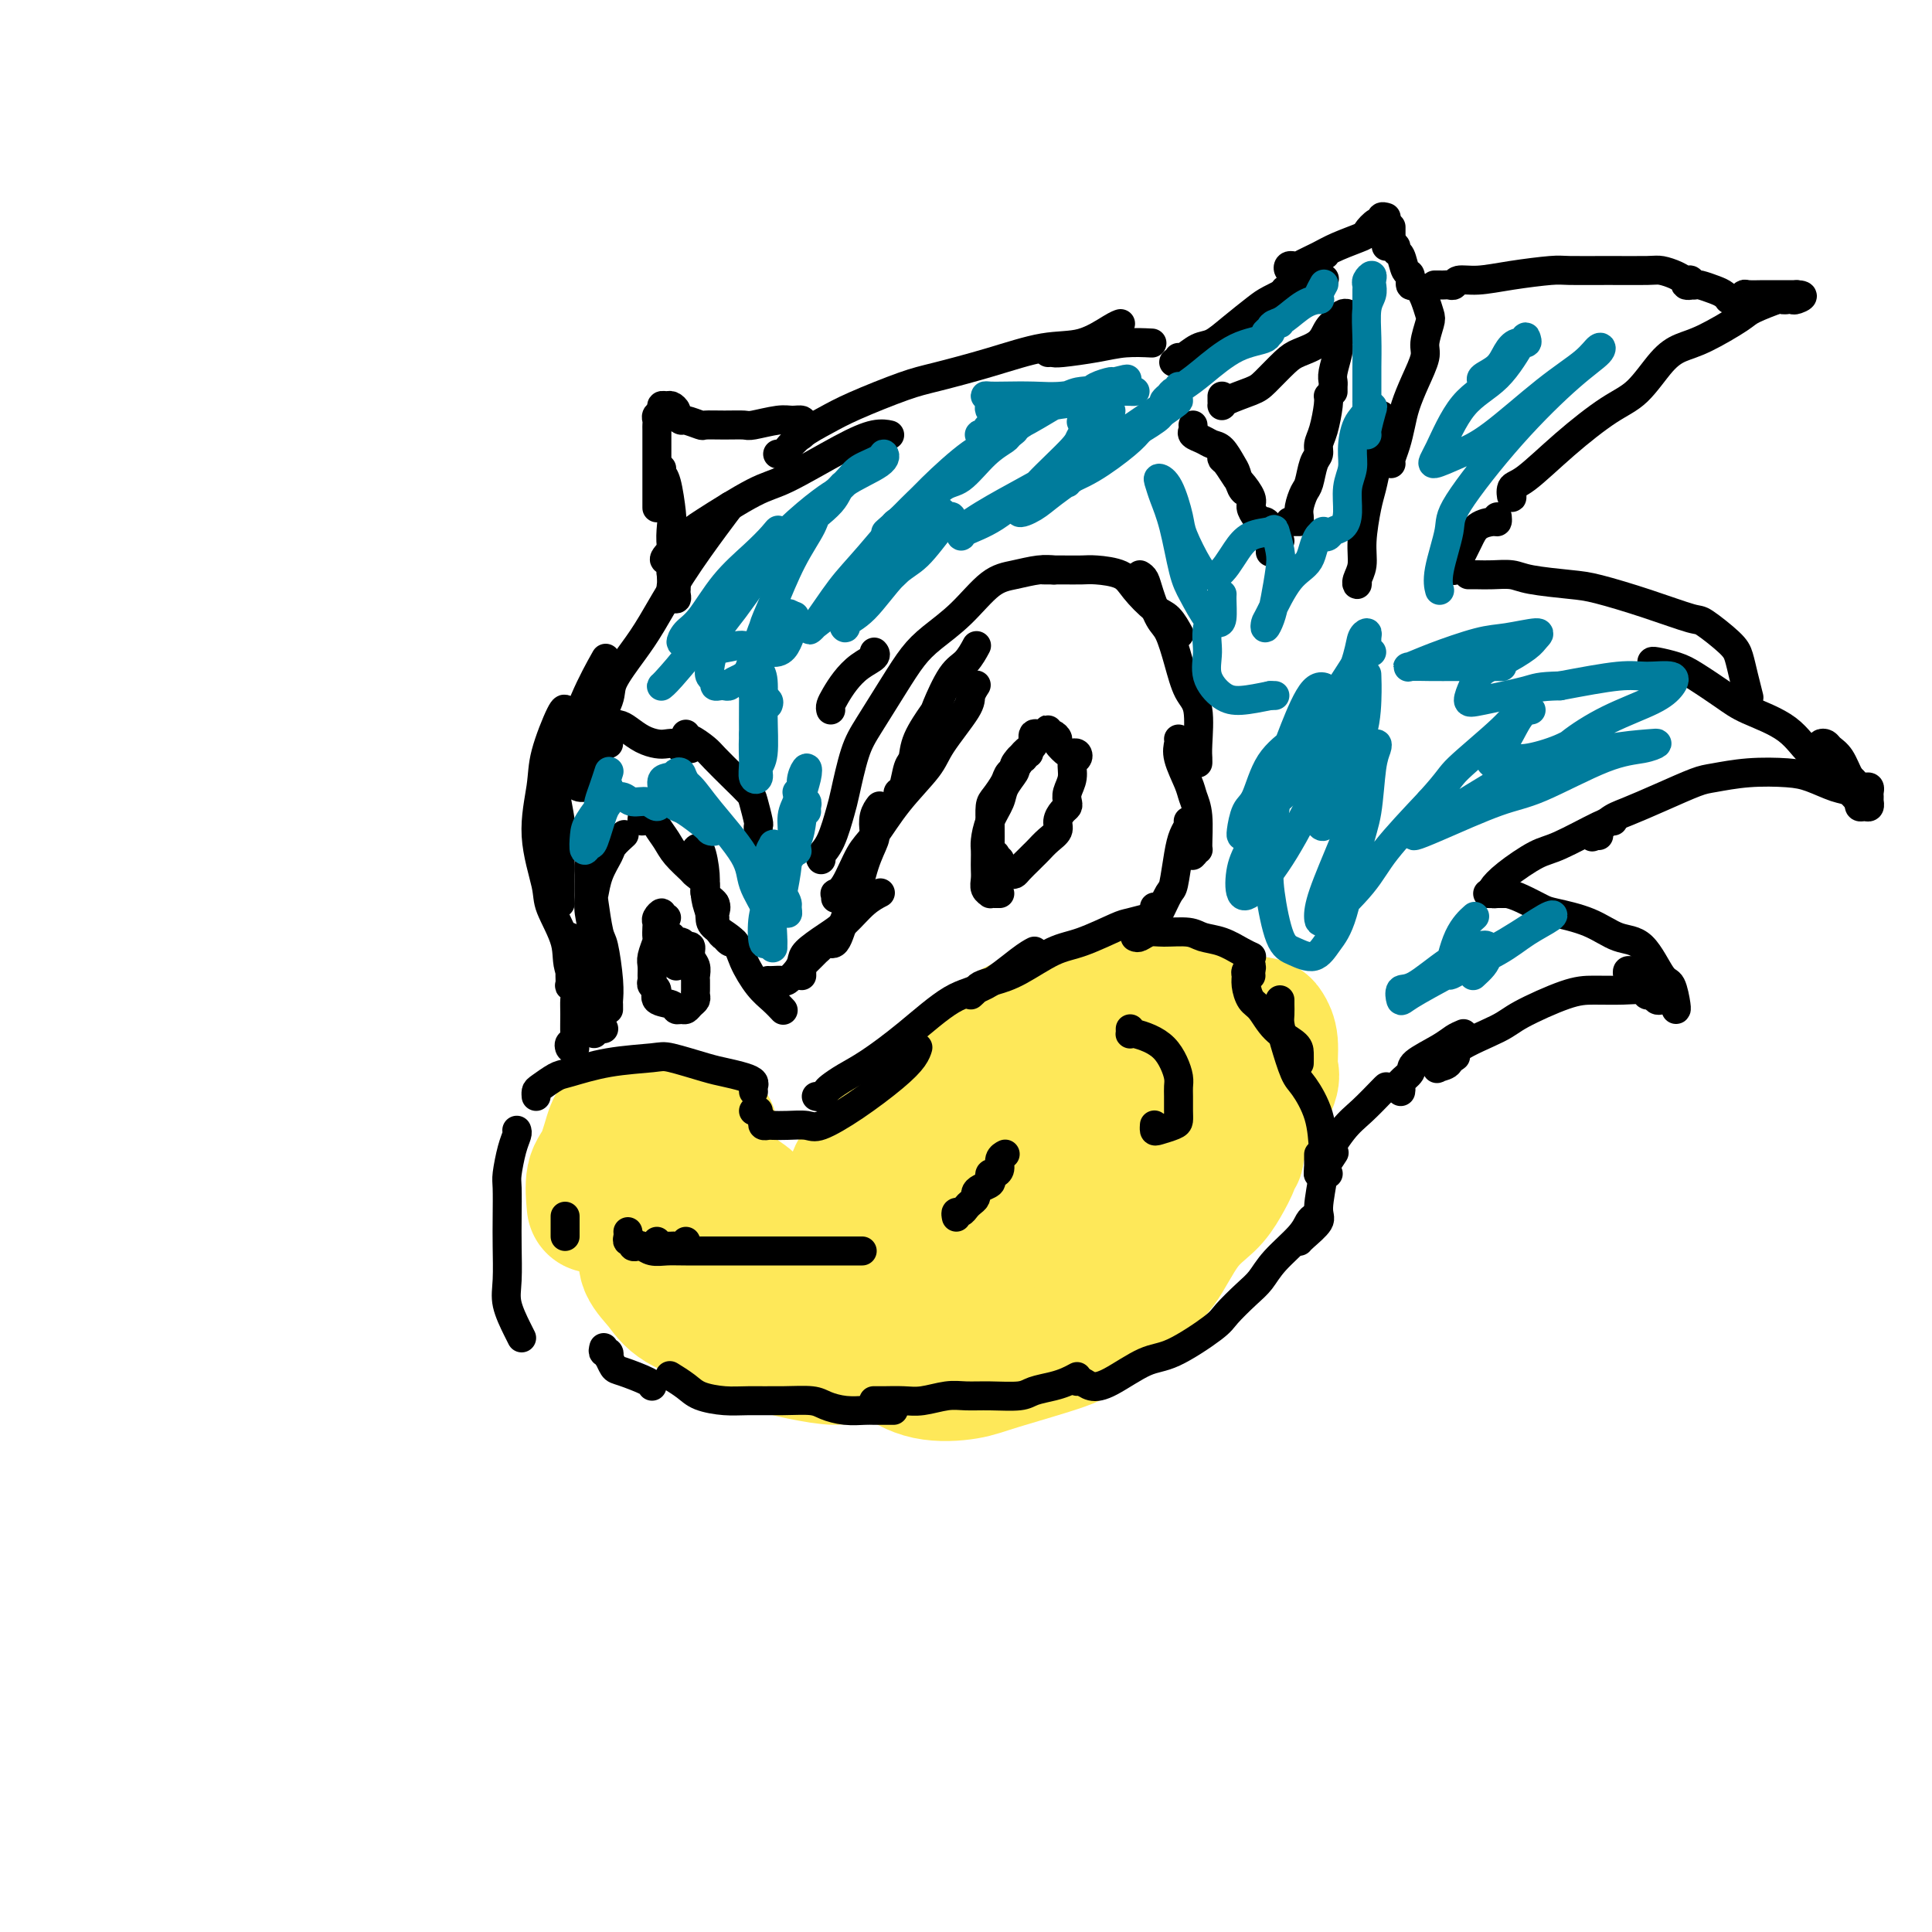 <svg viewBox='0 0 400 400' version='1.1' xmlns='http://www.w3.org/2000/svg' xmlns:xlink='http://www.w3.org/1999/xlink'><g fill='none' stroke='#FEE859' stroke-width='28' stroke-linecap='round' stroke-linejoin='round'><path d='M238,213c-0.069,-0.447 -0.138,-0.894 0,-1c0.138,-0.106 0.484,0.128 1,0c0.516,-0.128 1.201,-0.620 2,-1c0.799,-0.380 1.713,-0.649 3,-1c1.287,-0.351 2.947,-0.786 4,-1c1.053,-0.214 1.500,-0.208 2,0c0.500,0.208 1.053,0.619 1,1c-0.053,0.381 -0.713,0.733 -1,1c-0.287,0.267 -0.200,0.448 -1,1c-0.800,0.552 -2.488,1.474 -4,2c-1.512,0.526 -2.848,0.655 -4,1c-1.152,0.345 -2.118,0.906 -4,2c-1.882,1.094 -4.678,2.723 -9,4c-4.322,1.277 -10.168,2.203 -14,3c-3.832,0.797 -5.649,1.464 -10,3c-4.351,1.536 -11.235,3.942 -15,5c-3.765,1.058 -4.409,0.767 -5,1c-0.591,0.233 -1.127,0.990 -1,1c0.127,0.010 0.919,-0.728 2,-1c1.081,-0.272 2.452,-0.078 3,0c0.548,0.078 0.274,0.039 0,0'/><path d='M234,214c0.094,-0.421 0.189,-0.841 0,-1c-0.189,-0.159 -0.661,-0.055 -1,0c-0.339,0.055 -0.545,0.063 -1,0c-0.455,-0.063 -1.160,-0.198 -2,0c-0.840,0.198 -1.815,0.727 -3,1c-1.185,0.273 -2.580,0.289 -5,1c-2.420,0.711 -5.864,2.115 -8,3c-2.136,0.885 -2.962,1.250 -5,2c-2.038,0.750 -5.287,1.886 -8,3c-2.713,1.114 -4.891,2.208 -6,3c-1.109,0.792 -1.148,1.284 -1,2c0.148,0.716 0.483,1.656 1,2c0.517,0.344 1.216,0.093 2,0c0.784,-0.093 1.653,-0.026 2,0c0.347,0.026 0.174,0.013 0,0'/><path d='M243,211c-0.068,-0.258 -0.136,-0.516 0,-1c0.136,-0.484 0.477,-1.195 0,-2c-0.477,-0.805 -1.772,-1.703 -3,-2c-1.228,-0.297 -2.391,0.007 -4,0c-1.609,-0.007 -3.666,-0.325 -6,0c-2.334,0.325 -4.946,1.294 -7,2c-2.054,0.706 -3.552,1.148 -6,2c-2.448,0.852 -5.848,2.115 -9,4c-3.152,1.885 -6.057,4.392 -8,6c-1.943,1.608 -2.922,2.316 -5,4c-2.078,1.684 -5.253,4.342 -7,6c-1.747,1.658 -2.065,2.314 -2,3c0.065,0.686 0.512,1.400 1,2c0.488,0.600 1.016,1.085 2,1c0.984,-0.085 2.424,-0.738 3,-1c0.576,-0.262 0.288,-0.131 0,0'/><path d='M204,223c-0.240,0.115 -0.480,0.230 -2,1c-1.520,0.770 -4.319,2.194 -7,4c-2.681,1.806 -5.244,3.993 -7,5c-1.756,1.007 -2.706,0.833 -4,2c-1.294,1.167 -2.933,3.674 -4,5c-1.067,1.326 -1.560,1.472 -2,2c-0.440,0.528 -0.825,1.437 -1,2c-0.175,0.563 -0.140,0.780 0,1c0.140,0.220 0.384,0.444 1,0c0.616,-0.444 1.605,-1.555 2,-2c0.395,-0.445 0.198,-0.222 0,0'/><path d='M225,223c0.495,-0.726 0.990,-1.452 2,-2c1.010,-0.548 2.537,-0.918 5,-2c2.463,-1.082 5.864,-2.876 9,-4c3.136,-1.124 6.007,-1.576 8,-2c1.993,-0.424 3.108,-0.818 5,-1c1.892,-0.182 4.562,-0.152 6,0c1.438,0.152 1.643,0.426 2,1c0.357,0.574 0.865,1.448 1,3c0.135,1.552 -0.103,3.780 0,5c0.103,1.220 0.547,1.430 0,3c-0.547,1.570 -2.086,4.498 -3,6c-0.914,1.502 -1.202,1.576 -2,3c-0.798,1.424 -2.106,4.197 -3,6c-0.894,1.803 -1.374,2.637 -2,4c-0.626,1.363 -1.397,3.255 -2,4c-0.603,0.745 -1.038,0.344 -1,0c0.038,-0.344 0.549,-0.631 1,-1c0.451,-0.369 0.843,-0.820 1,-1c0.157,-0.180 0.078,-0.090 0,0'/><path d='M258,226c-0.371,0.450 -0.743,0.900 -1,1c-0.257,0.100 -0.401,-0.149 -1,1c-0.599,1.149 -1.654,3.696 -2,5c-0.346,1.304 0.019,1.367 -1,3c-1.019,1.633 -3.420,4.838 -5,7c-1.580,2.162 -2.340,3.283 -4,5c-1.660,1.717 -4.222,4.030 -7,6c-2.778,1.970 -5.774,3.596 -8,5c-2.226,1.404 -3.682,2.586 -5,3c-1.318,0.414 -2.498,0.059 -3,0c-0.502,-0.059 -0.328,0.176 0,0c0.328,-0.176 0.808,-0.765 1,-1c0.192,-0.235 0.096,-0.118 0,0'/><path d='M243,251c-0.063,0.255 -0.125,0.511 -1,1c-0.875,0.489 -2.562,1.212 -4,2c-1.438,0.788 -2.627,1.642 -4,3c-1.373,1.358 -2.928,3.220 -5,5c-2.072,1.780 -4.659,3.479 -7,5c-2.341,1.521 -4.435,2.863 -7,4c-2.565,1.137 -5.601,2.070 -8,3c-2.399,0.930 -4.159,1.857 -5,2c-0.841,0.143 -0.761,-0.498 -1,-1c-0.239,-0.502 -0.796,-0.867 0,-2c0.796,-1.133 2.945,-3.036 4,-4c1.055,-0.964 1.016,-0.990 1,-1c-0.016,-0.010 -0.008,-0.005 0,0'/><path d='M253,243c-0.093,0.311 -0.187,0.623 0,0c0.187,-0.623 0.654,-2.180 1,-3c0.346,-0.820 0.570,-0.901 1,-1c0.430,-0.099 1.064,-0.214 1,0c-0.064,0.214 -0.827,0.759 -1,1c-0.173,0.241 0.243,0.180 0,1c-0.243,0.820 -1.144,2.521 -2,4c-0.856,1.479 -1.668,2.735 -3,4c-1.332,1.265 -3.183,2.539 -5,5c-1.817,2.461 -3.599,6.109 -5,8c-1.401,1.891 -2.423,2.027 -5,4c-2.577,1.973 -6.711,5.785 -9,8c-2.289,2.215 -2.732,2.833 -6,4c-3.268,1.167 -9.359,2.883 -13,4c-3.641,1.117 -4.832,1.636 -7,2c-2.168,0.364 -5.314,0.574 -8,0c-2.686,-0.574 -4.912,-1.933 -6,-3c-1.088,-1.067 -1.037,-1.841 -1,-3c0.037,-1.159 0.062,-2.702 0,-4c-0.062,-1.298 -0.209,-2.349 0,-3c0.209,-0.651 0.774,-0.900 1,-1c0.226,-0.100 0.113,-0.050 0,0'/><path d='M215,260c-0.477,-0.005 -0.953,-0.009 -1,0c-0.047,0.009 0.336,0.032 0,0c-0.336,-0.032 -1.391,-0.118 -3,0c-1.609,0.118 -3.771,0.441 -6,1c-2.229,0.559 -4.524,1.355 -6,2c-1.476,0.645 -2.132,1.140 -4,2c-1.868,0.860 -4.947,2.086 -8,3c-3.053,0.914 -6.082,1.515 -8,2c-1.918,0.485 -2.727,0.855 -4,1c-1.273,0.145 -3.010,0.067 -4,0c-0.990,-0.067 -1.235,-0.121 -1,0c0.235,0.121 0.948,0.417 2,0c1.052,-0.417 2.443,-1.548 3,-2c0.557,-0.452 0.278,-0.226 0,0'/><path d='M198,261c-0.960,-0.065 -1.921,-0.130 -3,0c-1.079,0.130 -2.278,0.454 -4,1c-1.722,0.546 -3.968,1.314 -6,2c-2.032,0.686 -3.851,1.291 -5,2c-1.149,0.709 -1.629,1.522 -3,2c-1.371,0.478 -3.634,0.622 -5,1c-1.366,0.378 -1.837,0.990 -3,1c-1.163,0.010 -3.018,-0.583 -4,-1c-0.982,-0.417 -1.089,-0.659 -2,-1c-0.911,-0.341 -2.625,-0.782 -4,-2c-1.375,-1.218 -2.412,-3.212 -3,-4c-0.588,-0.788 -0.728,-0.369 -2,-1c-1.272,-0.631 -3.675,-2.313 -5,-3c-1.325,-0.687 -1.572,-0.380 -3,-1c-1.428,-0.620 -4.038,-2.167 -5,-3c-0.962,-0.833 -0.275,-0.952 0,-1c0.275,-0.048 0.137,-0.024 0,0'/><path d='M157,252c-0.412,-0.265 -0.825,-0.529 -1,-1c-0.175,-0.471 -0.113,-1.148 -1,-2c-0.887,-0.852 -2.724,-1.878 -4,-3c-1.276,-1.122 -1.992,-2.338 -3,-3c-1.008,-0.662 -2.309,-0.769 -4,-1c-1.691,-0.231 -3.774,-0.586 -5,-1c-1.226,-0.414 -1.596,-0.888 -2,-1c-0.404,-0.112 -0.842,0.138 -1,0c-0.158,-0.138 -0.035,-0.664 0,-1c0.035,-0.336 -0.016,-0.481 0,-1c0.016,-0.519 0.100,-1.411 0,-2c-0.100,-0.589 -0.383,-0.876 0,-1c0.383,-0.124 1.433,-0.085 2,0c0.567,0.085 0.653,0.215 2,0c1.347,-0.215 3.956,-0.776 5,-1c1.044,-0.224 0.522,-0.112 0,0'/><path d='M147,234c-0.341,0.120 -0.682,0.239 -1,0c-0.318,-0.239 -0.614,-0.837 -1,-1c-0.386,-0.163 -0.863,0.108 -2,0c-1.137,-0.108 -2.934,-0.595 -4,-1c-1.066,-0.405 -1.401,-0.730 -2,-1c-0.599,-0.270 -1.460,-0.487 -3,0c-1.540,0.487 -3.758,1.676 -5,2c-1.242,0.324 -1.510,-0.217 -2,1c-0.490,1.217 -1.204,4.192 -2,6c-0.796,1.808 -1.676,2.448 -2,4c-0.324,1.552 -0.093,4.015 0,5c0.093,0.985 0.046,0.493 0,0'/><path d='M134,257c-0.020,0.375 -0.039,0.750 0,1c0.039,0.250 0.138,0.376 0,1c-0.138,0.624 -0.513,1.746 0,3c0.513,1.254 1.915,2.640 3,4c1.085,1.360 1.852,2.695 4,4c2.148,1.305 5.676,2.582 9,4c3.324,1.418 6.443,2.979 9,4c2.557,1.021 4.553,1.503 7,2c2.447,0.497 5.347,1.010 7,1c1.653,-0.010 2.060,-0.541 3,-1c0.940,-0.459 2.411,-0.845 3,-1c0.589,-0.155 0.294,-0.077 0,0'/><path d='M166,271c-0.269,0.063 -0.539,0.127 -1,0c-0.461,-0.127 -1.115,-0.444 -1,0c0.115,0.444 0.998,1.649 2,2c1.002,0.351 2.122,-0.152 4,0c1.878,0.152 4.512,0.961 8,1c3.488,0.039 7.828,-0.690 11,-1c3.172,-0.310 5.176,-0.199 8,-1c2.824,-0.801 6.468,-2.514 9,-4c2.532,-1.486 3.951,-2.746 5,-4c1.049,-1.254 1.728,-2.501 2,-3c0.272,-0.499 0.136,-0.249 0,0'/><path d='M205,254c-0.049,-0.055 -0.097,-0.110 0,0c0.097,0.110 0.340,0.383 2,0c1.660,-0.383 4.735,-1.424 7,-2c2.265,-0.576 3.718,-0.689 6,-2c2.282,-1.311 5.394,-3.822 8,-5c2.606,-1.178 4.707,-1.023 6,-2c1.293,-0.977 1.780,-3.085 2,-4c0.220,-0.915 0.174,-0.637 0,-1c-0.174,-0.363 -0.476,-1.366 -2,-2c-1.524,-0.634 -4.272,-0.899 -6,-1c-1.728,-0.101 -2.437,-0.038 -4,0c-1.563,0.038 -3.980,0.051 -6,0c-2.020,-0.051 -3.642,-0.167 -5,0c-1.358,0.167 -2.453,0.618 -4,2c-1.547,1.382 -3.545,3.696 -5,5c-1.455,1.304 -2.368,1.598 -4,3c-1.632,1.402 -3.983,3.910 -6,6c-2.017,2.090 -3.698,3.761 -5,5c-1.302,1.239 -2.223,2.047 -3,3c-0.777,0.953 -1.409,2.052 -2,3c-0.591,0.948 -1.139,1.746 -2,3c-0.861,1.254 -2.034,2.964 -3,4c-0.966,1.036 -1.727,1.397 -3,2c-1.273,0.603 -3.060,1.449 -5,2c-1.940,0.551 -4.032,0.807 -5,1c-0.968,0.193 -0.812,0.322 -2,0c-1.188,-0.322 -3.721,-1.094 -6,-2c-2.279,-0.906 -4.304,-1.945 -6,-3c-1.696,-1.055 -3.062,-2.125 -5,-3c-1.938,-0.875 -4.446,-1.555 -6,-2c-1.554,-0.445 -2.153,-0.655 -3,-1c-0.847,-0.345 -1.940,-0.824 -2,-1c-0.060,-0.176 0.915,-0.047 2,0c1.085,0.047 2.280,0.013 5,0c2.720,-0.013 6.966,-0.003 10,0c3.034,0.003 4.855,0.001 8,0c3.145,-0.001 7.613,-0.000 11,0c3.387,0.000 5.694,0.000 8,0'/><path d='M180,262c8.157,-0.217 7.551,-0.260 9,-1c1.449,-0.740 4.953,-2.178 7,-3c2.047,-0.822 2.636,-1.029 4,-2c1.364,-0.971 3.502,-2.707 5,-4c1.498,-1.293 2.357,-2.145 3,-3c0.643,-0.855 1.072,-1.714 1,-2c-0.072,-0.286 -0.643,-0.000 -1,0c-0.357,0.000 -0.501,-0.286 -1,0c-0.499,0.286 -1.355,1.145 -2,2c-0.645,0.855 -1.079,1.707 -1,2c0.079,0.293 0.671,0.027 1,0c0.329,-0.027 0.396,0.185 2,0c1.604,-0.185 4.744,-0.767 6,-1c1.256,-0.233 0.628,-0.116 0,0'/></g>
<g fill='none' stroke='#000000' stroke-width='6' stroke-linecap='round' stroke-linejoin='round'><path d='M152,195c-0.326,0.108 -0.652,0.217 -1,0c-0.348,-0.217 -0.720,-0.758 -1,-1c-0.280,-0.242 -0.470,-0.185 -1,-1c-0.530,-0.815 -1.400,-2.502 -2,-4c-0.600,-1.498 -0.932,-2.808 -1,-4c-0.068,-1.192 0.126,-2.268 0,-4c-0.126,-1.732 -0.572,-4.120 -1,-5c-0.428,-0.880 -0.836,-0.251 -1,0c-0.164,0.251 -0.082,0.126 0,0'/><path d='M148,190c-0.065,-0.245 -0.130,-0.489 0,-1c0.130,-0.511 0.454,-1.287 0,-2c-0.454,-0.713 -1.687,-1.363 -2,-2c-0.313,-0.637 0.292,-1.262 0,-2c-0.292,-0.738 -1.483,-1.591 -2,-2c-0.517,-0.409 -0.362,-0.376 -1,-1c-0.638,-0.624 -2.069,-1.906 -3,-3c-0.931,-1.094 -1.364,-2.001 -2,-3c-0.636,-0.999 -1.477,-2.089 -2,-3c-0.523,-0.911 -0.729,-1.642 -1,-2c-0.271,-0.358 -0.609,-0.343 -1,0c-0.391,0.343 -0.836,1.016 -1,1c-0.164,-0.016 -0.047,-0.719 0,-1c0.047,-0.281 0.023,-0.141 0,0'/><path d='M123,178c-0.423,0.275 -0.846,0.550 -1,1c-0.154,0.450 -0.037,1.076 0,2c0.037,0.924 -0.004,2.147 0,3c0.004,0.853 0.054,1.335 0,2c-0.054,0.665 -0.211,1.512 0,3c0.211,1.488 0.788,3.618 1,6c0.212,2.382 0.057,5.017 0,7c-0.057,1.983 -0.015,3.315 0,5c0.015,1.685 0.004,3.723 0,5c-0.004,1.277 -0.001,1.793 0,2c0.001,0.207 0.001,0.103 0,0'/><path d='M126,209c0.007,-0.377 0.013,-0.754 0,-1c-0.013,-0.246 -0.046,-0.360 0,-1c0.046,-0.640 0.169,-1.804 0,-4c-0.169,-2.196 -0.632,-5.423 -1,-7c-0.368,-1.577 -0.642,-1.504 -1,-3c-0.358,-1.496 -0.802,-4.560 -1,-6c-0.198,-1.440 -0.151,-1.255 0,-2c0.151,-0.745 0.405,-2.421 1,-4c0.595,-1.579 1.531,-3.062 2,-4c0.469,-0.938 0.473,-1.329 1,-2c0.527,-0.671 1.579,-1.620 2,-2c0.421,-0.380 0.210,-0.190 0,0'/><path d='M148,187c-0.422,0.239 -0.844,0.477 -1,1c-0.156,0.523 -0.047,1.330 0,2c0.047,0.670 0.032,1.204 1,2c0.968,0.796 2.918,1.853 4,3c1.082,1.147 1.295,2.385 2,4c0.705,1.615 1.900,3.608 3,5c1.100,1.392 2.104,2.182 3,3c0.896,0.818 1.685,1.662 2,2c0.315,0.338 0.158,0.169 0,0'/><path d='M159,203c0.212,0.013 0.425,0.025 1,0c0.575,-0.025 1.514,-0.089 2,0c0.486,0.089 0.520,0.330 1,0c0.480,-0.330 1.405,-1.231 2,-2c0.595,-0.769 0.861,-1.406 1,-2c0.139,-0.594 0.150,-1.144 1,-2c0.850,-0.856 2.540,-2.020 4,-3c1.460,-0.980 2.690,-1.778 4,-3c1.310,-1.222 2.699,-2.867 4,-4c1.301,-1.133 2.515,-1.752 3,-2c0.485,-0.248 0.243,-0.124 0,0'/><path d='M166,202c-0.004,-0.449 -0.009,-0.898 0,-1c0.009,-0.102 0.030,0.142 0,0c-0.030,-0.142 -0.111,-0.670 0,-1c0.111,-0.330 0.414,-0.462 1,-1c0.586,-0.538 1.455,-1.481 2,-2c0.545,-0.519 0.765,-0.614 1,-1c0.235,-0.386 0.485,-1.064 1,-1c0.515,0.064 1.294,0.869 2,0c0.706,-0.869 1.338,-3.411 2,-5c0.662,-1.589 1.353,-2.225 2,-4c0.647,-1.775 1.249,-4.690 2,-7c0.751,-2.310 1.652,-4.017 2,-5c0.348,-0.983 0.145,-1.243 0,-2c-0.145,-0.757 -0.231,-2.012 0,-3c0.231,-0.988 0.780,-1.711 1,-2c0.220,-0.289 0.110,-0.145 0,0'/><path d='M173,186c0.041,-0.440 0.082,-0.880 0,-1c-0.082,-0.120 -0.285,0.081 0,0c0.285,-0.081 1.060,-0.444 2,-2c0.940,-1.556 2.044,-4.307 3,-6c0.956,-1.693 1.763,-2.330 3,-4c1.237,-1.670 2.905,-4.372 5,-7c2.095,-2.628 4.618,-5.181 6,-7c1.382,-1.819 1.625,-2.905 3,-5c1.375,-2.095 3.884,-5.201 5,-7c1.116,-1.799 0.839,-2.292 1,-3c0.161,-0.708 0.760,-1.631 1,-2c0.240,-0.369 0.120,-0.185 0,0'/><path d='M186,165c-0.091,-0.420 -0.181,-0.841 0,-1c0.181,-0.159 0.634,-0.057 1,-1c0.366,-0.943 0.646,-2.930 1,-4c0.354,-1.070 0.783,-1.221 1,-2c0.217,-0.779 0.221,-2.185 1,-4c0.779,-1.815 2.332,-4.038 3,-5c0.668,-0.962 0.453,-0.661 1,-2c0.547,-1.339 1.858,-4.318 3,-6c1.142,-1.682 2.115,-2.068 3,-3c0.885,-0.932 1.681,-2.409 2,-3c0.319,-0.591 0.159,-0.295 0,0'/><path d='M170,178c-0.171,-0.247 -0.341,-0.495 0,-1c0.341,-0.505 1.195,-1.268 2,-3c0.805,-1.732 1.562,-4.433 2,-6c0.438,-1.567 0.557,-2.001 1,-4c0.443,-1.999 1.211,-5.563 2,-8c0.789,-2.437 1.598,-3.748 3,-6c1.402,-2.252 3.396,-5.443 5,-8c1.604,-2.557 2.819,-4.478 4,-6c1.181,-1.522 2.329,-2.646 4,-4c1.671,-1.354 3.867,-2.937 6,-5c2.133,-2.063 4.204,-4.605 6,-6c1.796,-1.395 3.316,-1.642 5,-2c1.684,-0.358 3.530,-0.827 5,-1c1.470,-0.173 2.563,-0.049 3,0c0.437,0.049 0.219,0.025 0,0'/><path d='M216,118c1.293,-0.004 2.585,-0.007 4,0c1.415,0.007 2.952,0.026 4,0c1.048,-0.026 1.607,-0.097 3,0c1.393,0.097 3.621,0.363 5,1c1.379,0.637 1.911,1.645 3,3c1.089,1.355 2.737,3.056 4,4c1.263,0.944 2.143,1.129 3,2c0.857,0.871 1.692,2.427 2,3c0.308,0.573 0.088,0.164 0,0c-0.088,-0.164 -0.044,-0.082 0,0'/><path d='M236,119c0.357,0.220 0.715,0.440 1,1c0.285,0.560 0.499,1.459 1,3c0.501,1.541 1.291,3.724 2,5c0.709,1.276 1.339,1.644 2,3c0.661,1.356 1.354,3.700 2,6c0.646,2.300 1.245,4.554 2,6c0.755,1.446 1.666,2.082 2,4c0.334,1.918 0.089,5.116 0,7c-0.089,1.884 -0.024,2.453 0,3c0.024,0.547 0.006,1.070 0,1c-0.006,-0.070 -0.002,-0.734 0,-1c0.002,-0.266 0.001,-0.133 0,0'/><path d='M244,153c0.055,0.216 0.110,0.431 0,1c-0.110,0.569 -0.383,1.491 0,3c0.383,1.509 1.424,3.605 2,5c0.576,1.395 0.686,2.090 1,3c0.314,0.910 0.830,2.034 1,4c0.170,1.966 -0.006,4.774 0,6c0.006,1.226 0.194,0.868 0,1c-0.194,0.132 -0.770,0.752 -1,1c-0.230,0.248 -0.115,0.124 0,0'/><path d='M246,170c0.090,0.271 0.180,0.542 0,1c-0.180,0.458 -0.629,1.103 -1,2c-0.371,0.897 -0.663,2.046 -1,4c-0.337,1.954 -0.717,4.712 -1,6c-0.283,1.288 -0.468,1.105 -1,2c-0.532,0.895 -1.411,2.869 -2,4c-0.589,1.131 -0.889,1.420 -1,1c-0.111,-0.420 -0.032,-1.549 0,-2c0.032,-0.451 0.016,-0.226 0,0'/><path d='M157,230c-0.417,0.000 -0.833,0.000 -1,0c-0.167,0.000 -0.083,0.000 0,0'/><path d='M158,232c-0.100,0.422 -0.199,0.844 0,1c0.199,0.156 0.697,0.044 1,0c0.303,-0.044 0.412,-0.022 1,0c0.588,0.022 1.655,0.043 3,0c1.345,-0.043 2.970,-0.150 4,0c1.030,0.150 1.467,0.558 3,0c1.533,-0.558 4.162,-2.083 7,-4c2.838,-1.917 5.884,-4.225 8,-6c2.116,-1.775 3.300,-3.016 4,-4c0.700,-0.984 0.914,-1.710 1,-2c0.086,-0.290 0.043,-0.145 0,0'/><path d='M169,227c0.323,0.095 0.646,0.190 1,0c0.354,-0.190 0.741,-0.666 1,-1c0.259,-0.334 0.392,-0.527 1,-1c0.608,-0.473 1.692,-1.226 3,-2c1.308,-0.774 2.839,-1.569 5,-3c2.161,-1.431 4.951,-3.497 8,-6c3.049,-2.503 6.359,-5.441 9,-7c2.641,-1.559 4.615,-1.737 7,-3c2.385,-1.263 5.181,-3.609 7,-5c1.819,-1.391 2.663,-1.826 3,-2c0.337,-0.174 0.169,-0.087 0,0'/><path d='M201,206c0.373,-0.331 0.745,-0.663 1,-1c0.255,-0.337 0.392,-0.680 1,-1c0.608,-0.320 1.686,-0.618 3,-1c1.314,-0.382 2.864,-0.847 5,-2c2.136,-1.153 4.860,-2.992 7,-4c2.140,-1.008 3.698,-1.184 6,-2c2.302,-0.816 5.349,-2.271 7,-3c1.651,-0.729 1.906,-0.731 3,-1c1.094,-0.269 3.025,-0.803 4,-1c0.975,-0.197 0.993,-0.056 1,0c0.007,0.056 0.004,0.028 0,0'/><path d='M235,194c0.251,0.115 0.503,0.230 1,0c0.497,-0.230 1.241,-0.806 2,-1c0.759,-0.194 1.533,-0.007 3,0c1.467,0.007 3.626,-0.166 5,0c1.374,0.166 1.962,0.672 3,1c1.038,0.328 2.526,0.480 4,1c1.474,0.520 2.935,1.409 4,2c1.065,0.591 1.733,0.883 2,1c0.267,0.117 0.134,0.058 0,0'/><path d='M259,202c-0.031,-0.284 -0.061,-0.569 0,-1c0.061,-0.431 0.215,-1.009 0,-1c-0.215,0.009 -0.798,0.605 -1,1c-0.202,0.395 -0.022,0.587 0,1c0.022,0.413 -0.113,1.045 0,2c0.113,0.955 0.475,2.233 1,3c0.525,0.767 1.212,1.022 2,2c0.788,0.978 1.675,2.679 3,4c1.325,1.321 3.087,2.261 4,3c0.913,0.739 0.977,1.276 1,2c0.023,0.724 0.007,1.635 0,2c-0.007,0.365 -0.003,0.182 0,0'/><path d='M265,207c-0.005,0.236 -0.009,0.473 0,1c0.009,0.527 0.032,1.346 0,2c-0.032,0.654 -0.117,1.144 0,2c0.117,0.856 0.437,2.077 1,4c0.563,1.923 1.367,4.548 2,6c0.633,1.452 1.093,1.730 2,3c0.907,1.270 2.260,3.532 3,6c0.740,2.468 0.868,5.141 1,7c0.132,1.859 0.270,2.905 0,5c-0.270,2.095 -0.948,5.241 -1,7c-0.052,1.759 0.522,2.131 0,3c-0.522,0.869 -2.141,2.234 -3,3c-0.859,0.766 -0.960,0.933 -1,1c-0.040,0.067 -0.020,0.033 0,0'/><path d='M272,252c-0.328,0.207 -0.656,0.413 -1,1c-0.344,0.587 -0.705,1.554 -2,3c-1.295,1.446 -3.525,3.371 -5,5c-1.475,1.629 -2.197,2.962 -3,4c-0.803,1.038 -1.688,1.781 -3,3c-1.312,1.219 -3.050,2.915 -4,4c-0.950,1.085 -1.112,1.560 -3,3c-1.888,1.440 -5.504,3.846 -8,5c-2.496,1.154 -3.874,1.055 -6,2c-2.126,0.945 -5.001,2.933 -7,4c-1.999,1.067 -3.124,1.214 -4,1c-0.876,-0.214 -1.505,-0.788 -2,-1c-0.495,-0.212 -0.856,-0.060 -1,0c-0.144,0.060 -0.072,0.030 0,0'/><path d='M223,285c-0.613,0.332 -1.226,0.663 -2,1c-0.774,0.337 -1.708,0.679 -3,1c-1.292,0.321 -2.942,0.621 -4,1c-1.058,0.379 -1.525,0.837 -3,1c-1.475,0.163 -3.958,0.029 -6,0c-2.042,-0.029 -3.642,0.045 -5,0c-1.358,-0.045 -2.473,-0.208 -4,0c-1.527,0.208 -3.467,0.788 -5,1c-1.533,0.212 -2.658,0.057 -4,0c-1.342,-0.057 -2.900,-0.015 -4,0c-1.100,0.015 -1.743,0.004 -2,0c-0.257,-0.004 -0.129,-0.002 0,0'/><path d='M185,292c-0.360,0.000 -0.721,0.001 -1,0c-0.279,-0.001 -0.477,-0.003 -1,0c-0.523,0.003 -1.373,0.011 -2,0c-0.627,-0.011 -1.032,-0.041 -2,0c-0.968,0.041 -2.499,0.155 -4,0c-1.501,-0.155 -2.973,-0.577 -4,-1c-1.027,-0.423 -1.608,-0.848 -3,-1c-1.392,-0.152 -3.593,-0.032 -6,0c-2.407,0.032 -5.020,-0.023 -7,0c-1.980,0.023 -3.326,0.125 -5,0c-1.674,-0.125 -3.675,-0.477 -5,-1c-1.325,-0.523 -1.972,-1.218 -3,-2c-1.028,-0.782 -2.437,-1.652 -3,-2c-0.563,-0.348 -0.282,-0.174 0,0'/><path d='M117,256c0.000,-0.369 0.000,-0.738 0,-1c0.000,-0.262 0.000,-0.417 0,-1c-0.000,-0.583 0.000,-1.595 0,-2c0.000,-0.405 0.000,-0.202 0,0'/><path d='M156,226c-0.033,-0.333 -0.066,-0.665 0,-1c0.066,-0.335 0.232,-0.671 0,-1c-0.232,-0.329 -0.861,-0.649 -2,-1c-1.139,-0.351 -2.787,-0.733 -4,-1c-1.213,-0.267 -1.992,-0.418 -4,-1c-2.008,-0.582 -5.247,-1.594 -7,-2c-1.753,-0.406 -2.021,-0.207 -4,0c-1.979,0.207 -5.669,0.422 -9,1c-3.331,0.578 -6.304,1.517 -8,2c-1.696,0.483 -2.115,0.508 -3,1c-0.885,0.492 -2.237,1.452 -3,2c-0.763,0.548 -0.936,0.686 -1,1c-0.064,0.314 -0.018,0.804 0,1c0.018,0.196 0.009,0.098 0,0'/><path d='M107,234c0.083,0.221 0.166,0.441 0,1c-0.166,0.559 -0.580,1.455 -1,3c-0.420,1.545 -0.844,3.739 -1,5c-0.156,1.261 -0.044,1.588 0,3c0.044,1.412 0.018,3.908 0,6c-0.018,2.092 -0.029,3.780 0,6c0.029,2.220 0.099,4.973 0,7c-0.099,2.027 -0.367,3.327 0,5c0.367,1.673 1.368,3.720 2,5c0.632,1.280 0.895,1.794 1,2c0.105,0.206 0.053,0.103 0,0'/><path d='M125,279c-0.111,0.457 -0.223,0.914 0,1c0.223,0.086 0.780,-0.199 1,0c0.220,0.199 0.101,0.883 0,1c-0.101,0.117 -0.185,-0.333 0,0c0.185,0.333 0.638,1.448 1,2c0.362,0.552 0.633,0.540 2,1c1.367,0.460 3.830,1.393 5,2c1.170,0.607 1.049,0.888 1,1c-0.049,0.112 -0.024,0.056 0,0'/><path d='M157,173c0.007,-0.310 0.014,-0.621 0,-1c-0.014,-0.379 -0.050,-0.827 0,-1c0.050,-0.173 0.185,-0.070 0,-1c-0.185,-0.930 -0.692,-2.892 -1,-4c-0.308,-1.108 -0.419,-1.362 -1,-2c-0.581,-0.638 -1.634,-1.658 -3,-3c-1.366,-1.342 -3.046,-3.004 -4,-4c-0.954,-0.996 -1.184,-1.325 -2,-2c-0.816,-0.675 -2.219,-1.696 -3,-2c-0.781,-0.304 -0.941,0.111 -1,0c-0.059,-0.111 -0.017,-0.746 0,-1c0.017,-0.254 0.008,-0.127 0,0'/><path d='M143,155c-0.326,-0.030 -0.653,-0.060 -1,0c-0.347,0.060 -0.715,0.210 -1,0c-0.285,-0.210 -0.489,-0.781 -1,-1c-0.511,-0.219 -1.330,-0.087 -2,0c-0.670,0.087 -1.192,0.128 -2,0c-0.808,-0.128 -1.901,-0.425 -3,-1c-1.099,-0.575 -2.203,-1.430 -3,-2c-0.797,-0.570 -1.285,-0.857 -2,-1c-0.715,-0.143 -1.656,-0.143 -2,0c-0.344,0.143 -0.092,0.430 0,1c0.092,0.570 0.025,1.423 0,2c-0.025,0.577 -0.007,0.879 0,1c0.007,0.121 0.004,0.060 0,0'/><path d='M124,157c-0.334,-0.197 -0.667,-0.394 -1,0c-0.333,0.394 -0.664,1.380 -1,2c-0.336,0.620 -0.676,0.874 -1,1c-0.324,0.126 -0.633,0.125 -1,0c-0.367,-0.125 -0.792,-0.373 -1,0c-0.208,0.373 -0.200,1.368 0,2c0.200,0.632 0.592,0.901 1,1c0.408,0.099 0.831,0.028 1,0c0.169,-0.028 0.085,-0.014 0,0'/><path d='M172,147c-0.070,-0.267 -0.141,-0.533 0,-1c0.141,-0.467 0.493,-1.134 1,-2c0.507,-0.866 1.169,-1.931 2,-3c0.831,-1.069 1.831,-2.142 3,-3c1.169,-0.858 2.507,-1.500 3,-2c0.493,-0.500 0.141,-0.857 0,-1c-0.141,-0.143 -0.070,-0.071 0,0'/><path d='M247,88c0.048,0.332 0.095,0.664 0,1c-0.095,0.336 -0.334,0.674 0,1c0.334,0.326 1.241,0.638 2,1c0.759,0.362 1.369,0.773 2,1c0.631,0.227 1.283,0.271 2,1c0.717,0.729 1.499,2.143 2,3c0.501,0.857 0.722,1.158 1,2c0.278,0.842 0.613,2.227 1,3c0.387,0.773 0.825,0.935 1,1c0.175,0.065 0.088,0.032 0,0'/><path d='M253,94c-0.056,0.398 -0.112,0.796 0,1c0.112,0.204 0.393,0.214 1,1c0.607,0.786 1.539,2.346 2,3c0.461,0.654 0.452,0.400 1,1c0.548,0.600 1.652,2.055 2,3c0.348,0.945 -0.061,1.382 0,2c0.061,0.618 0.591,1.418 1,2c0.409,0.582 0.698,0.945 1,1c0.302,0.055 0.617,-0.198 1,0c0.383,0.198 0.835,0.849 1,1c0.165,0.151 0.044,-0.197 0,0c-0.044,0.197 -0.012,0.938 0,2c0.012,1.062 0.003,2.446 0,3c-0.003,0.554 -0.002,0.277 0,0'/><path d='M264,112c0.417,0.000 0.833,0.000 1,0c0.167,0.000 0.083,0.000 0,0'/><path d='M267,108c0.417,0.000 0.833,0.000 1,0c0.167,0.000 0.083,0.000 0,0'/><path d='M269,108c0.024,-0.279 0.048,-0.557 0,-1c-0.048,-0.443 -0.166,-1.049 0,-2c0.166,-0.951 0.618,-2.246 1,-3c0.382,-0.754 0.694,-0.965 1,-2c0.306,-1.035 0.608,-2.893 1,-4c0.392,-1.107 0.876,-1.463 1,-2c0.124,-0.537 -0.110,-1.254 0,-2c0.110,-0.746 0.566,-1.519 1,-3c0.434,-1.481 0.848,-3.668 1,-5c0.152,-1.332 0.044,-1.809 0,-2c-0.044,-0.191 -0.022,-0.095 0,0'/><path d='M276,81c0.002,0.091 0.004,0.183 0,0c-0.004,-0.183 -0.015,-0.640 0,-1c0.015,-0.360 0.055,-0.621 0,-1c-0.055,-0.379 -0.207,-0.875 0,-2c0.207,-1.125 0.772,-2.880 1,-4c0.228,-1.120 0.117,-1.606 0,-2c-0.117,-0.394 -0.242,-0.697 0,-1c0.242,-0.303 0.849,-0.606 1,-1c0.151,-0.394 -0.155,-0.880 0,-1c0.155,-0.120 0.770,0.125 1,0c0.230,-0.125 0.074,-0.619 0,-1c-0.074,-0.381 -0.065,-0.647 0,-1c0.065,-0.353 0.185,-0.793 0,-1c-0.185,-0.207 -0.675,-0.182 -1,0c-0.325,0.182 -0.483,0.522 -1,1c-0.517,0.478 -1.392,1.094 -2,2c-0.608,0.906 -0.950,2.101 -2,3c-1.050,0.899 -2.807,1.501 -4,2c-1.193,0.499 -1.822,0.895 -3,2c-1.178,1.105 -2.904,2.920 -4,4c-1.096,1.080 -1.562,1.424 -3,2c-1.438,0.576 -3.850,1.384 -5,2c-1.150,0.616 -1.040,1.042 -1,1c0.040,-0.042 0.011,-0.550 0,-1c-0.011,-0.450 -0.003,-0.843 0,-1c0.003,-0.157 0.002,-0.079 0,0'/><path d='M243,75c0.420,0.109 0.839,0.218 1,0c0.161,-0.218 0.062,-0.764 0,-1c-0.062,-0.236 -0.087,-0.162 0,0c0.087,0.162 0.285,0.412 1,0c0.715,-0.412 1.946,-1.485 3,-2c1.054,-0.515 1.929,-0.471 3,-1c1.071,-0.529 2.337,-1.631 4,-3c1.663,-1.369 3.724,-3.006 5,-4c1.276,-0.994 1.767,-1.344 3,-2c1.233,-0.656 3.210,-1.616 4,-2c0.790,-0.384 0.395,-0.192 0,0'/><path d='M267,61c0.241,0.129 0.482,0.258 1,0c0.518,-0.258 1.314,-0.904 2,-1c0.686,-0.096 1.262,0.359 2,0c0.738,-0.359 1.640,-1.531 2,-2c0.360,-0.469 0.180,-0.234 0,0'/><path d='M285,48c0.422,0.111 0.844,0.222 1,0c0.156,-0.222 0.044,-0.778 0,-1c-0.044,-0.222 -0.022,-0.111 0,0'/><path d='M287,51c0.303,0.028 0.606,0.057 1,0c0.394,-0.057 0.880,-0.199 1,0c0.120,0.199 -0.126,0.741 0,1c0.126,0.259 0.625,0.237 1,1c0.375,0.763 0.625,2.312 1,3c0.375,0.688 0.874,0.515 1,1c0.126,0.485 -0.120,1.629 0,2c0.120,0.371 0.608,-0.030 1,0c0.392,0.030 0.689,0.490 1,1c0.311,0.510 0.635,1.068 1,2c0.365,0.932 0.772,2.236 1,3c0.228,0.764 0.279,0.987 0,2c-0.279,1.013 -0.887,2.815 -1,4c-0.113,1.185 0.268,1.752 0,3c-0.268,1.248 -1.186,3.178 -2,5c-0.814,1.822 -1.525,3.536 -2,5c-0.475,1.464 -0.716,2.680 -1,4c-0.284,1.320 -0.612,2.746 -1,4c-0.388,1.254 -0.835,2.338 -1,3c-0.165,0.662 -0.047,0.904 0,1c0.047,0.096 0.024,0.048 0,0'/><path d='M286,86c0.114,0.206 0.227,0.412 0,1c-0.227,0.588 -0.796,1.557 -1,2c-0.204,0.443 -0.043,0.359 0,1c0.043,0.641 -0.031,2.008 0,3c0.031,0.992 0.167,1.609 0,3c-0.167,1.391 -0.637,3.556 -1,5c-0.363,1.444 -0.619,2.167 -1,4c-0.381,1.833 -0.887,4.775 -1,7c-0.113,2.225 0.166,3.734 0,5c-0.166,1.266 -0.776,2.288 -1,3c-0.224,0.712 -0.060,1.115 0,1c0.060,-0.115 0.017,-0.747 0,-1c-0.017,-0.253 -0.009,-0.126 0,0'/><path d='M116,187c-0.000,-0.297 -0.000,-0.594 0,-1c0.000,-0.406 0.000,-0.921 0,-1c-0.000,-0.079 -0.000,0.278 0,0c0.000,-0.278 0.001,-1.191 0,-2c-0.001,-0.809 -0.004,-1.515 0,-2c0.004,-0.485 0.016,-0.747 0,-2c-0.016,-1.253 -0.061,-3.495 0,-5c0.061,-1.505 0.226,-2.274 0,-4c-0.226,-1.726 -0.845,-4.410 -1,-6c-0.155,-1.590 0.154,-2.086 0,-3c-0.154,-0.914 -0.772,-2.246 -1,-3c-0.228,-0.754 -0.065,-0.930 0,-1c0.065,-0.070 0.033,-0.035 0,0'/><path d='M119,217c-0.392,0.122 -0.785,0.245 -1,0c-0.215,-0.245 -0.254,-0.856 0,-1c0.254,-0.144 0.801,0.179 1,0c0.199,-0.179 0.050,-0.861 0,-2c-0.050,-1.139 0.001,-2.734 0,-4c-0.001,-1.266 -0.053,-2.202 0,-3c0.053,-0.798 0.210,-1.456 0,-2c-0.210,-0.544 -0.788,-0.973 -1,-1c-0.212,-0.027 -0.057,0.346 0,0c0.057,-0.346 0.015,-1.413 0,-2c-0.015,-0.587 -0.004,-0.693 0,-2c0.004,-1.307 0.001,-3.813 0,-5c-0.001,-1.187 -0.000,-1.053 0,-1c0.000,0.053 0.000,0.027 0,0'/><path d='M125,213c-0.316,-0.003 -0.631,-0.006 -1,-1c-0.369,-0.994 -0.790,-2.977 -2,-5c-1.210,-2.023 -3.208,-4.084 -4,-6c-0.792,-1.916 -0.377,-3.687 -1,-6c-0.623,-2.313 -2.285,-5.167 -3,-7c-0.715,-1.833 -0.482,-2.646 -1,-5c-0.518,-2.354 -1.785,-6.249 -2,-10c-0.215,-3.751 0.622,-7.359 1,-10c0.378,-2.641 0.297,-4.316 1,-7c0.703,-2.684 2.189,-6.376 3,-8c0.811,-1.624 0.946,-1.178 1,-1c0.054,0.178 0.027,0.089 0,0'/><path d='M113,173c-0.003,-0.380 -0.007,-0.760 0,-1c0.007,-0.240 0.023,-0.339 0,-1c-0.023,-0.661 -0.086,-1.884 0,-3c0.086,-1.116 0.321,-2.125 1,-4c0.679,-1.875 1.800,-4.616 3,-8c1.200,-3.384 2.477,-7.411 4,-11c1.523,-3.589 3.292,-6.740 4,-8c0.708,-1.260 0.354,-0.630 0,0'/><path d='M123,157c-0.424,-0.078 -0.849,-0.156 -1,0c-0.151,0.156 -0.030,0.547 0,0c0.030,-0.547 -0.032,-2.032 0,-3c0.032,-0.968 0.159,-1.419 1,-3c0.841,-1.581 2.396,-4.291 3,-6c0.604,-1.709 0.259,-2.418 1,-4c0.741,-1.582 2.570,-4.039 4,-6c1.430,-1.961 2.460,-3.426 4,-6c1.540,-2.574 3.588,-6.257 6,-10c2.412,-3.743 5.188,-7.546 7,-10c1.812,-2.454 2.661,-3.558 3,-4c0.339,-0.442 0.170,-0.221 0,0'/><path d='M138,116c-0.403,-0.015 -0.806,-0.031 0,-1c0.806,-0.969 2.822,-2.892 4,-4c1.178,-1.108 1.519,-1.401 4,-3c2.481,-1.599 7.103,-4.506 10,-6c2.897,-1.494 4.069,-1.577 7,-3c2.931,-1.423 7.621,-4.185 11,-6c3.379,-1.815 5.448,-2.681 7,-3c1.552,-0.319 2.586,-0.091 3,0c0.414,0.091 0.207,0.046 0,0'/><path d='M161,94c0.368,0.042 0.736,0.084 1,0c0.264,-0.084 0.426,-0.295 1,-1c0.574,-0.705 1.562,-1.903 3,-3c1.438,-1.097 3.328,-2.092 5,-3c1.672,-0.908 3.127,-1.729 6,-3c2.873,-1.271 7.165,-2.993 10,-4c2.835,-1.007 4.212,-1.299 7,-2c2.788,-0.701 6.985,-1.809 11,-3c4.015,-1.191 7.846,-2.463 11,-3c3.154,-0.537 5.629,-0.340 8,-1c2.371,-0.660 4.638,-2.178 6,-3c1.362,-0.822 1.818,-0.949 2,-1c0.182,-0.051 0.091,-0.025 0,0'/><path d='M217,73c0.371,-0.022 0.741,-0.044 1,0c0.259,0.044 0.406,0.156 2,0c1.594,-0.156 4.633,-0.578 7,-1c2.367,-0.422 4.060,-0.844 6,-1c1.940,-0.156 4.126,-0.044 5,0c0.874,0.044 0.437,0.022 0,0'/><path d='M297,59c0.332,-0.002 0.664,-0.005 1,0c0.336,0.005 0.674,0.016 1,0c0.326,-0.016 0.638,-0.060 1,0c0.362,0.060 0.772,0.222 1,0c0.228,-0.222 0.273,-0.830 1,-1c0.727,-0.170 2.137,0.098 4,0c1.863,-0.098 4.180,-0.562 7,-1c2.820,-0.438 6.144,-0.850 8,-1c1.856,-0.150 2.244,-0.037 4,0c1.756,0.037 4.880,-0.000 8,0c3.120,0.000 6.237,0.037 8,0c1.763,-0.037 2.172,-0.150 3,0c0.828,0.150 2.074,0.562 3,1c0.926,0.438 1.533,0.902 2,1c0.467,0.098 0.794,-0.170 1,0c0.206,0.170 0.291,0.777 0,1c-0.291,0.223 -0.958,0.063 -1,0c-0.042,-0.063 0.542,-0.028 1,0c0.458,0.028 0.792,0.050 1,0c0.208,-0.050 0.291,-0.171 1,0c0.709,0.171 2.046,0.634 3,1c0.954,0.366 1.527,0.634 2,1c0.473,0.366 0.848,0.831 1,1c0.152,0.169 0.083,0.041 0,0c-0.083,-0.041 -0.179,0.003 0,0c0.179,-0.003 0.632,-0.053 1,0c0.368,0.053 0.649,0.210 1,0c0.351,-0.210 0.770,-0.788 1,-1c0.230,-0.212 0.271,-0.057 1,0c0.729,0.057 2.146,0.015 3,0c0.854,-0.015 1.147,-0.004 2,0c0.853,0.004 2.268,0.001 3,0c0.732,-0.001 0.781,-0.000 1,0c0.219,0.000 0.610,0.000 1,0'/><path d='M372,61c2.210,0.072 0.736,0.751 0,1c-0.736,0.249 -0.733,0.067 -1,0c-0.267,-0.067 -0.803,-0.018 -1,0c-0.197,0.018 -0.056,0.005 0,0c0.056,-0.005 0.028,-0.003 0,0'/><path d='M370,62c-0.417,0.000 -0.833,0.000 -1,0c-0.167,0.000 -0.083,0.000 0,0'/><path d='M370,62c-0.450,0.052 -0.899,0.104 -1,0c-0.101,-0.104 0.147,-0.366 -1,0c-1.147,0.366 -3.688,1.358 -5,2c-1.312,0.642 -1.396,0.934 -3,2c-1.604,1.066 -4.729,2.904 -7,4c-2.271,1.096 -3.689,1.448 -5,2c-1.311,0.552 -2.514,1.304 -4,3c-1.486,1.696 -3.253,4.337 -5,6c-1.747,1.663 -3.473,2.349 -6,4c-2.527,1.651 -5.854,4.267 -9,7c-3.146,2.733 -6.111,5.583 -8,7c-1.889,1.417 -2.702,1.400 -3,2c-0.298,0.600 -0.080,1.815 0,2c0.080,0.185 0.023,-0.662 0,-1c-0.023,-0.338 -0.011,-0.169 0,0'/><path d='M310,107c0.035,0.436 0.069,0.872 0,1c-0.069,0.128 -0.243,-0.053 -1,0c-0.757,0.053 -2.098,0.340 -3,1c-0.902,0.660 -1.366,1.692 -2,3c-0.634,1.308 -1.440,2.891 -2,4c-0.560,1.109 -0.874,1.746 -1,2c-0.126,0.254 -0.063,0.127 0,0'/><path d='M304,119c0.610,-0.006 1.219,-0.012 2,0c0.781,0.012 1.733,0.043 3,0c1.267,-0.043 2.848,-0.161 4,0c1.152,0.161 1.874,0.601 4,1c2.126,0.399 5.655,0.759 8,1c2.345,0.241 3.507,0.365 6,1c2.493,0.635 6.317,1.782 10,3c3.683,1.218 7.224,2.505 9,3c1.776,0.495 1.786,0.196 3,1c1.214,0.804 3.632,2.710 5,4c1.368,1.290 1.686,1.964 2,3c0.314,1.036 0.623,2.433 1,4c0.377,1.567 0.822,3.305 1,4c0.178,0.695 0.089,0.348 0,0'/><path d='M342,137c0.049,-0.080 0.098,-0.160 1,0c0.902,0.160 2.656,0.561 4,1c1.344,0.439 2.277,0.917 4,2c1.723,1.083 4.236,2.771 6,4c1.764,1.229 2.779,1.999 5,3c2.221,1.001 5.646,2.232 8,4c2.354,1.768 3.635,4.071 5,5c1.365,0.929 2.814,0.483 4,1c1.186,0.517 2.110,1.995 3,3c0.890,1.005 1.745,1.536 2,2c0.255,0.464 -0.089,0.859 0,1c0.089,0.141 0.612,0.026 1,0c0.388,-0.026 0.640,0.035 1,0c0.360,-0.035 0.828,-0.168 1,0c0.172,0.168 0.047,0.637 0,1c-0.047,0.363 -0.015,0.619 0,1c0.015,0.381 0.014,0.888 0,1c-0.014,0.112 -0.042,-0.170 0,0c0.042,0.170 0.155,0.791 0,1c-0.155,0.209 -0.578,0.004 -1,0c-0.422,-0.004 -0.844,0.191 -1,0c-0.156,-0.191 -0.044,-0.769 0,-1c0.044,-0.231 0.022,-0.116 0,0'/><path d='M377,155c-0.096,-0.401 -0.192,-0.803 0,-1c0.192,-0.197 0.671,-0.191 1,0c0.329,0.191 0.509,0.566 1,1c0.491,0.434 1.294,0.925 2,2c0.706,1.075 1.314,2.732 2,4c0.686,1.268 1.449,2.145 2,3c0.551,0.855 0.888,1.686 1,2c0.112,0.314 -0.002,0.110 0,0c0.002,-0.110 0.118,-0.127 0,0c-0.118,0.127 -0.471,0.398 -1,0c-0.529,-0.398 -1.234,-1.467 -2,-2c-0.766,-0.533 -1.595,-0.532 -3,-1c-1.405,-0.468 -3.388,-1.406 -5,-2c-1.612,-0.594 -2.855,-0.844 -5,-1c-2.145,-0.156 -5.193,-0.217 -8,0c-2.807,0.217 -5.373,0.714 -7,1c-1.627,0.286 -2.314,0.361 -4,1c-1.686,0.639 -4.372,1.842 -7,3c-2.628,1.158 -5.198,2.272 -7,3c-1.802,0.728 -2.836,1.071 -4,2c-1.164,0.929 -2.456,2.445 -3,3c-0.544,0.555 -0.339,0.149 0,0c0.339,-0.149 0.811,-0.043 1,0c0.189,0.043 0.094,0.021 0,0'/><path d='M334,170c-0.471,0.004 -0.943,0.008 -3,1c-2.057,0.992 -5.701,2.974 -8,4c-2.299,1.026 -3.254,1.098 -5,2c-1.746,0.902 -4.283,2.634 -6,4c-1.717,1.366 -2.614,2.366 -3,3c-0.386,0.634 -0.261,0.902 0,1c0.261,0.098 0.658,0.026 1,0c0.342,-0.026 0.631,-0.007 1,0c0.369,0.007 0.820,0.002 1,0c0.180,-0.002 0.090,-0.001 0,0'/><path d='M308,185c0.681,0.016 1.361,0.031 2,0c0.639,-0.031 1.236,-0.109 2,0c0.764,0.109 1.694,0.404 3,1c1.306,0.596 2.988,1.492 4,2c1.012,0.508 1.352,0.627 3,1c1.648,0.373 4.602,1.000 7,2c2.398,1.000 4.240,2.373 6,3c1.760,0.627 3.438,0.508 5,2c1.562,1.492 3.007,4.596 4,6c0.993,1.404 1.534,1.108 2,2c0.466,0.892 0.856,2.971 1,4c0.144,1.029 0.041,1.008 0,1c-0.041,-0.008 -0.021,-0.004 0,0'/><path d='M337,203c0.025,-0.308 0.051,-0.617 0,-1c-0.051,-0.383 -0.178,-0.842 0,-1c0.178,-0.158 0.662,-0.015 1,0c0.338,0.015 0.529,-0.098 1,0c0.471,0.098 1.223,0.408 2,1c0.777,0.592 1.578,1.465 2,2c0.422,0.535 0.464,0.732 1,1c0.536,0.268 1.566,0.609 2,1c0.434,0.391 0.271,0.833 0,1c-0.271,0.167 -0.650,0.060 -1,0c-0.350,-0.060 -0.669,-0.072 -1,0c-0.331,0.072 -0.673,0.230 -1,0c-0.327,-0.230 -0.639,-0.846 -1,-1c-0.361,-0.154 -0.773,0.155 -1,0c-0.227,-0.155 -0.270,-0.775 -1,-1c-0.730,-0.225 -2.147,-0.056 -4,0c-1.853,0.056 -4.143,-0.001 -6,0c-1.857,0.001 -3.280,0.059 -6,1c-2.720,0.941 -6.735,2.763 -9,4c-2.265,1.237 -2.778,1.889 -5,3c-2.222,1.111 -6.154,2.683 -8,4c-1.846,1.317 -1.608,2.381 -2,3c-0.392,0.619 -1.414,0.795 -2,1c-0.586,0.205 -0.735,0.440 0,0c0.735,-0.440 2.353,-1.554 3,-2c0.647,-0.446 0.324,-0.223 0,0'/><path d='M303,214c-0.654,0.275 -1.307,0.550 -2,1c-0.693,0.450 -1.425,1.076 -3,2c-1.575,0.924 -3.991,2.146 -5,3c-1.009,0.854 -0.610,1.339 -1,2c-0.390,0.661 -1.568,1.497 -2,2c-0.432,0.503 -0.116,0.674 0,1c0.116,0.326 0.033,0.807 0,1c-0.033,0.193 -0.017,0.096 0,0'/><path d='M287,225c-0.061,0.046 -0.121,0.092 -1,1c-0.879,0.908 -2.576,2.678 -4,4c-1.424,1.322 -2.576,2.196 -4,4c-1.424,1.804 -3.120,4.539 -4,6c-0.880,1.461 -0.943,1.648 -1,2c-0.057,0.352 -0.108,0.867 0,1c0.108,0.133 0.375,-0.118 1,-1c0.625,-0.882 1.607,-2.395 2,-3c0.393,-0.605 0.196,-0.303 0,0'/><path d='M273,239c0.002,0.226 0.003,0.453 0,1c-0.003,0.547 -0.011,1.415 0,2c0.011,0.585 0.042,0.889 0,1c-0.042,0.111 -0.156,0.030 0,0c0.156,-0.030 0.580,-0.008 1,0c0.420,0.008 0.834,0.002 1,0c0.166,-0.002 0.083,-0.001 0,0'/><path d='M167,89c-0.422,0.398 -0.844,0.796 -1,1c-0.156,0.204 -0.048,0.212 0,0c0.048,-0.212 0.034,-0.646 0,-1c-0.034,-0.354 -0.090,-0.627 0,-1c0.090,-0.373 0.325,-0.846 0,-1c-0.325,-0.154 -1.208,0.011 -2,0c-0.792,-0.011 -1.491,-0.199 -3,0c-1.509,0.199 -3.827,0.787 -5,1c-1.173,0.213 -1.201,0.053 -2,0c-0.799,-0.053 -2.371,0.001 -4,0c-1.629,-0.001 -3.316,-0.056 -4,0c-0.684,0.056 -0.364,0.222 -1,0c-0.636,-0.222 -2.226,-0.834 -3,-1c-0.774,-0.166 -0.732,0.113 -1,0c-0.268,-0.113 -0.846,-0.620 -1,-1c-0.154,-0.380 0.118,-0.635 0,-1c-0.118,-0.365 -0.624,-0.841 -1,-1c-0.376,-0.159 -0.623,-0.001 -1,0c-0.377,0.001 -0.886,-0.154 -1,0c-0.114,0.154 0.166,0.617 0,1c-0.166,0.383 -0.776,0.687 -1,1c-0.224,0.313 -0.060,0.637 0,1c0.060,0.363 0.016,0.765 0,1c-0.016,0.235 -0.004,0.303 0,1c0.004,0.697 0.001,2.022 0,3c-0.001,0.978 -0.000,1.607 0,3c0.000,1.393 0.000,3.549 0,5c-0.000,1.451 -0.000,2.196 0,3c0.000,0.804 0.000,1.666 0,2c-0.000,0.334 -0.000,0.141 0,-1c0.000,-1.141 0.000,-3.230 0,-4c-0.000,-0.770 -0.000,-0.220 0,0c0.000,0.220 0.000,0.110 0,0'/><path d='M137,97c-0.083,0.361 -0.167,0.723 0,1c0.167,0.277 0.584,0.471 1,2c0.416,1.529 0.829,4.393 1,6c0.171,1.607 0.098,1.957 0,3c-0.098,1.043 -0.222,2.779 0,4c0.222,1.221 0.791,1.925 1,3c0.209,1.075 0.057,2.519 0,3c-0.057,0.481 -0.019,-0.002 0,0c0.019,0.002 0.019,0.491 0,1c-0.019,0.509 -0.058,1.040 0,1c0.058,-0.040 0.211,-0.650 0,-1c-0.211,-0.350 -0.788,-0.440 -1,-1c-0.212,-0.560 -0.061,-1.588 0,-2c0.061,-0.412 0.030,-0.206 0,0'/><path d='M139,110c-0.001,0.222 -0.001,0.444 0,1c0.001,0.556 0.004,1.446 0,3c-0.004,1.554 -0.015,3.773 0,5c0.015,1.227 0.057,1.464 0,2c-0.057,0.536 -0.211,1.373 0,2c0.211,0.627 0.789,1.044 1,1c0.211,-0.044 0.057,-0.550 0,-1c-0.057,-0.450 -0.016,-0.843 0,-1c0.016,-0.157 0.008,-0.079 0,0'/><path d='M288,50c0.000,-0.339 0.000,-0.679 0,-1c0.000,-0.321 0.000,-0.625 0,-1c0.000,-0.375 0.000,-0.821 0,-1c0.000,-0.179 0.000,-0.089 0,0'/><path d='M287,45c-0.436,-0.128 -0.873,-0.257 -1,0c-0.127,0.257 0.055,0.898 0,1c-0.055,0.102 -0.348,-0.335 -1,0c-0.652,0.335 -1.662,1.441 -2,2c-0.338,0.559 -0.003,0.571 -1,1c-0.997,0.429 -3.327,1.273 -5,2c-1.673,0.727 -2.690,1.335 -4,2c-1.310,0.665 -2.914,1.386 -4,2c-1.086,0.614 -1.653,1.120 -2,1c-0.347,-0.120 -0.475,-0.867 0,-1c0.475,-0.133 1.551,0.349 3,0c1.449,-0.349 3.271,-1.528 4,-2c0.729,-0.472 0.364,-0.236 0,0'/><path d='M273,55c-0.263,0.453 -0.526,0.906 -1,1c-0.474,0.094 -1.160,-0.171 -2,0c-0.840,0.171 -1.833,0.778 -2,1c-0.167,0.222 0.494,0.060 1,0c0.506,-0.060 0.859,-0.017 1,0c0.141,0.017 0.071,0.009 0,0'/><path d='M266,60c0.000,0.417 0.000,0.833 0,1c0.000,0.167 0.000,0.083 0,0'/></g>
<g fill='none' stroke='#007C9C' stroke-width='6' stroke-linecap='round' stroke-linejoin='round'><path d='M165,164c0.121,0.615 0.242,1.230 0,2c-0.242,0.770 -0.845,1.695 -1,3c-0.155,1.305 0.140,2.989 0,4c-0.140,1.011 -0.713,1.351 -1,2c-0.287,0.649 -0.288,1.609 0,2c0.288,0.391 0.866,0.212 1,0c0.134,-0.212 -0.174,-0.458 0,-1c0.174,-0.542 0.830,-1.380 1,-2c0.170,-0.620 -0.147,-1.022 0,-2c0.147,-0.978 0.758,-2.531 1,-4c0.242,-1.469 0.113,-2.853 0,-4c-0.113,-1.147 -0.211,-2.055 0,-3c0.211,-0.945 0.732,-1.926 1,-2c0.268,-0.074 0.282,0.758 0,2c-0.282,1.242 -0.860,2.894 -1,4c-0.140,1.106 0.158,1.668 0,3c-0.158,1.332 -0.773,3.436 -1,5c-0.227,1.564 -0.065,2.590 0,3c0.065,0.410 0.032,0.205 0,0'/><path d='M167,168c-0.030,-0.313 -0.061,-0.626 0,-1c0.061,-0.374 0.213,-0.808 0,-1c-0.213,-0.192 -0.791,-0.142 -1,0c-0.209,0.142 -0.048,0.376 0,1c0.048,0.624 -0.017,1.640 0,2c0.017,0.360 0.117,0.066 0,1c-0.117,0.934 -0.450,3.098 -1,4c-0.550,0.902 -1.318,0.544 -2,2c-0.682,1.456 -1.280,4.728 -2,7c-0.720,2.272 -1.562,3.545 -2,5c-0.438,1.455 -0.471,3.091 0,3c0.471,-0.091 1.448,-1.910 2,-3c0.552,-1.090 0.680,-1.453 1,-3c0.320,-1.547 0.832,-4.278 1,-6c0.168,-1.722 -0.007,-2.433 0,-3c0.007,-0.567 0.197,-0.989 0,-1c-0.197,-0.011 -0.781,0.387 -1,1c-0.219,0.613 -0.073,1.439 0,3c0.073,1.561 0.073,3.855 0,5c-0.073,1.145 -0.217,1.139 0,2c0.217,0.861 0.797,2.587 1,3c0.203,0.413 0.030,-0.487 0,-1c-0.030,-0.513 0.083,-0.638 0,-1c-0.083,-0.362 -0.361,-0.960 -1,-2c-0.639,-1.040 -1.639,-2.522 -2,-4c-0.361,-1.478 -0.082,-2.951 0,-4c0.082,-1.049 -0.034,-1.672 0,-2c0.034,-0.328 0.219,-0.360 0,0c-0.219,0.360 -0.840,1.112 -1,3c-0.160,1.888 0.142,4.912 0,7c-0.142,2.088 -0.729,3.240 -1,5c-0.271,1.760 -0.227,4.128 0,5c0.227,0.872 0.636,0.249 1,0c0.364,-0.249 0.682,-0.125 1,0'/><path d='M160,195c0.013,2.781 0.047,0.734 0,-1c-0.047,-1.734 -0.175,-3.153 -1,-5c-0.825,-1.847 -2.346,-4.120 -3,-6c-0.654,-1.880 -0.441,-3.366 -2,-6c-1.559,-2.634 -4.891,-6.417 -7,-9c-2.109,-2.583 -2.994,-3.965 -4,-5c-1.006,-1.035 -2.134,-1.724 -3,-2c-0.866,-0.276 -1.472,-0.140 -2,0c-0.528,0.140 -0.978,0.282 -1,1c-0.022,0.718 0.386,2.010 1,3c0.614,0.990 1.436,1.678 2,2c0.564,0.322 0.870,0.278 2,1c1.130,0.722 3.085,2.210 4,3c0.915,0.790 0.792,0.881 1,1c0.208,0.119 0.748,0.266 1,0c0.252,-0.266 0.215,-0.946 0,-1c-0.215,-0.054 -0.607,0.518 -1,0c-0.393,-0.518 -0.788,-2.126 -1,-3c-0.212,-0.874 -0.242,-1.015 -1,-2c-0.758,-0.985 -2.246,-2.813 -3,-4c-0.754,-1.187 -0.776,-1.733 -1,-2c-0.224,-0.267 -0.652,-0.255 -1,0c-0.348,0.255 -0.618,0.753 -1,1c-0.382,0.247 -0.878,0.244 -1,1c-0.122,0.756 0.129,2.270 0,3c-0.129,0.730 -0.639,0.675 -1,1c-0.361,0.325 -0.572,1.030 -1,1c-0.428,-0.030 -1.071,-0.794 -2,-1c-0.929,-0.206 -2.144,0.145 -3,0c-0.856,-0.145 -1.354,-0.785 -2,-1c-0.646,-0.215 -1.441,-0.004 -2,0c-0.559,0.004 -0.882,-0.198 -1,0c-0.118,0.198 -0.032,0.796 0,1c0.032,0.204 0.008,0.013 0,0c-0.008,-0.013 -0.002,0.150 0,0c0.002,-0.150 0.001,-0.614 0,-1c-0.001,-0.386 -0.000,-0.693 0,-1'/><path d='M126,164c-1.546,-0.371 -0.410,0.201 0,0c0.410,-0.201 0.096,-1.174 0,-1c-0.096,0.174 0.026,1.495 0,2c-0.026,0.505 -0.200,0.194 -1,1c-0.800,0.806 -2.226,2.729 -3,4c-0.774,1.271 -0.894,1.888 -1,3c-0.106,1.112 -0.196,2.718 0,3c0.196,0.282 0.679,-0.760 1,-1c0.321,-0.240 0.479,0.321 1,-1c0.521,-1.321 1.405,-4.524 2,-6c0.595,-1.476 0.902,-1.225 1,-2c0.098,-0.775 -0.013,-2.577 0,-3c0.013,-0.423 0.150,0.533 0,1c-0.150,0.467 -0.586,0.443 -1,1c-0.414,0.557 -0.804,1.693 -1,2c-0.196,0.307 -0.197,-0.217 0,-1c0.197,-0.783 0.591,-1.826 1,-3c0.409,-1.174 0.831,-2.478 1,-3c0.169,-0.522 0.084,-0.261 0,0'/><path d='M147,136c-0.443,0.004 -0.885,0.009 -1,0c-0.115,-0.009 0.098,-0.031 0,0c-0.098,0.031 -0.508,0.117 0,-1c0.508,-1.117 1.933,-3.436 3,-5c1.067,-1.564 1.777,-2.373 3,-4c1.223,-1.627 2.961,-4.073 5,-7c2.039,-2.927 4.381,-6.334 6,-8c1.619,-1.666 2.516,-1.590 3,-2c0.484,-0.410 0.555,-1.306 0,-1c-0.555,0.306 -1.735,1.816 -3,3c-1.265,1.184 -2.616,2.044 -5,5c-2.384,2.956 -5.802,8.008 -8,11c-2.198,2.992 -3.176,3.922 -5,6c-1.824,2.078 -4.495,5.302 -6,7c-1.505,1.698 -1.843,1.868 -2,2c-0.157,0.132 -0.131,0.224 1,-1c1.131,-1.224 3.369,-3.765 5,-6c1.631,-2.235 2.657,-4.163 5,-7c2.343,-2.837 6.005,-6.581 8,-9c1.995,-2.419 2.324,-3.511 3,-5c0.676,-1.489 1.700,-3.374 2,-4c0.300,-0.626 -0.122,0.005 -1,1c-0.878,0.995 -2.212,2.352 -4,4c-1.788,1.648 -4.031,3.588 -6,6c-1.969,2.412 -3.665,5.297 -5,7c-1.335,1.703 -2.308,2.225 -3,3c-0.692,0.775 -1.104,1.805 -1,2c0.104,0.195 0.723,-0.444 2,-2c1.277,-1.556 3.212,-4.029 5,-6c1.788,-1.971 3.429,-3.439 6,-6c2.571,-2.561 6.072,-6.213 9,-9c2.928,-2.787 5.282,-4.708 7,-6c1.718,-1.292 2.800,-1.954 3,-2c0.200,-0.046 -0.483,0.524 -1,1c-0.517,0.476 -0.870,0.859 -2,2c-1.130,1.141 -3.037,3.040 -4,4c-0.963,0.960 -0.981,0.980 -1,1'/><path d='M165,110c-1.502,1.216 -1.257,0.258 -1,0c0.257,-0.258 0.525,0.186 1,0c0.475,-0.186 1.158,-1.001 1,-1c-0.158,0.001 -1.156,0.819 0,0c1.156,-0.819 4.467,-3.275 6,-5c1.533,-1.725 1.287,-2.719 3,-4c1.713,-1.281 5.384,-2.848 7,-4c1.616,-1.152 1.175,-1.890 1,-2c-0.175,-0.110 -0.086,0.408 -1,1c-0.914,0.592 -2.831,1.259 -4,2c-1.169,0.741 -1.591,1.555 -3,3c-1.409,1.445 -3.806,3.519 -5,5c-1.194,1.481 -1.184,2.368 -2,4c-0.816,1.632 -2.458,4.008 -4,7c-1.542,2.992 -2.985,6.601 -4,9c-1.015,2.399 -1.603,3.590 -2,5c-0.397,1.410 -0.604,3.041 0,4c0.604,0.959 2.017,1.247 3,1c0.983,-0.247 1.536,-1.030 2,-2c0.464,-0.970 0.840,-2.128 1,-3c0.160,-0.872 0.103,-1.458 0,-2c-0.103,-0.542 -0.253,-1.042 -1,-1c-0.747,0.042 -2.092,0.624 -3,1c-0.908,0.376 -1.380,0.546 -2,2c-0.620,1.454 -1.388,4.192 -2,6c-0.612,1.808 -1.068,2.685 -1,4c0.068,1.315 0.660,3.066 1,4c0.340,0.934 0.428,1.050 1,1c0.572,-0.050 1.627,-0.266 2,0c0.373,0.266 0.062,1.014 0,1c-0.062,-0.014 0.123,-0.791 0,-1c-0.123,-0.209 -0.555,0.151 -1,-1c-0.445,-1.151 -0.904,-3.814 -1,-5c-0.096,-1.186 0.170,-0.895 0,-1c-0.170,-0.105 -0.778,-0.605 -1,-1c-0.222,-0.395 -0.060,-0.683 0,1c0.060,1.683 0.017,5.338 0,8c-0.017,2.662 -0.009,4.331 0,6'/><path d='M156,152c-0.137,3.195 0.020,4.683 0,6c-0.020,1.317 -0.216,2.462 0,3c0.216,0.538 0.843,0.467 1,0c0.157,-0.467 -0.157,-1.330 0,-2c0.157,-0.670 0.784,-1.147 1,-3c0.216,-1.853 0.021,-5.081 0,-8c-0.021,-2.919 0.131,-5.527 0,-7c-0.131,-1.473 -0.546,-1.811 -1,-3c-0.454,-1.189 -0.946,-3.230 -2,-4c-1.054,-0.770 -2.671,-0.270 -4,0c-1.329,0.270 -2.371,0.311 -3,1c-0.629,0.689 -0.845,2.027 -1,3c-0.155,0.973 -0.249,1.581 0,2c0.249,0.419 0.841,0.649 1,1c0.159,0.351 -0.113,0.823 0,1c0.113,0.177 0.613,0.059 1,0c0.387,-0.059 0.660,-0.058 1,0c0.340,0.058 0.747,0.172 1,0c0.253,-0.172 0.352,-0.632 1,-1c0.648,-0.368 1.844,-0.645 3,-2c1.156,-1.355 2.273,-3.788 4,-6c1.727,-2.212 4.065,-4.203 5,-5c0.935,-0.797 0.468,-0.398 0,0'/><path d='M175,129c0.081,0.496 0.162,0.993 0,1c-0.162,0.007 -0.566,-0.474 0,-1c0.566,-0.526 2.104,-1.097 4,-3c1.896,-1.903 4.151,-5.137 6,-7c1.849,-1.863 3.293,-2.353 5,-4c1.707,-1.647 3.678,-4.449 5,-6c1.322,-1.551 1.994,-1.850 2,-2c0.006,-0.150 -0.654,-0.152 -1,0c-0.346,0.152 -0.377,0.457 -2,2c-1.623,1.543 -4.837,4.322 -7,6c-2.163,1.678 -3.274,2.254 -5,4c-1.726,1.746 -4.068,4.663 -5,6c-0.932,1.337 -0.455,1.093 0,1c0.455,-0.093 0.887,-0.034 2,-1c1.113,-0.966 2.906,-2.956 5,-5c2.094,-2.044 4.487,-4.141 6,-6c1.513,-1.859 2.145,-3.478 3,-5c0.855,-1.522 1.932,-2.947 2,-3c0.068,-0.053 -0.872,1.264 -2,2c-1.128,0.736 -2.442,0.889 -5,3c-2.558,2.111 -6.359,6.180 -9,9c-2.641,2.820 -4.122,4.392 -6,6c-1.878,1.608 -4.154,3.253 -5,4c-0.846,0.747 -0.263,0.598 1,-1c1.263,-1.598 3.207,-4.644 5,-7c1.793,-2.356 3.435,-4.023 6,-7c2.565,-2.977 6.053,-7.264 10,-11c3.947,-3.736 8.353,-6.922 11,-9c2.647,-2.078 3.536,-3.048 5,-4c1.464,-0.952 3.505,-1.887 4,-2c0.495,-0.113 -0.554,0.596 -1,1c-0.446,0.404 -0.288,0.504 -1,1c-0.712,0.496 -2.292,1.390 -4,3c-1.708,1.610 -3.543,3.937 -5,5c-1.457,1.063 -2.535,0.862 -4,2c-1.465,1.138 -3.318,3.614 -5,5c-1.682,1.386 -3.195,1.682 -4,2c-0.805,0.318 -0.903,0.659 -1,1'/><path d='M185,109c-3.668,2.901 -0.337,0.154 2,-2c2.337,-2.154 3.679,-3.715 6,-6c2.321,-2.285 5.619,-5.292 8,-7c2.381,-1.708 3.845,-2.115 7,-4c3.155,-1.885 8.003,-5.247 11,-7c2.997,-1.753 4.144,-1.896 5,-2c0.856,-0.104 1.420,-0.168 1,0c-0.420,0.168 -1.823,0.567 -3,1c-1.177,0.433 -2.126,0.901 -4,2c-1.874,1.099 -4.671,2.830 -7,4c-2.329,1.170 -4.189,1.779 -5,2c-0.811,0.221 -0.572,0.053 -1,0c-0.428,-0.053 -1.524,0.008 -2,0c-0.476,-0.008 -0.334,-0.086 0,0c0.334,0.086 0.858,0.337 1,0c0.142,-0.337 -0.100,-1.261 1,-2c1.100,-0.739 3.541,-1.294 6,-2c2.459,-0.706 4.937,-1.562 7,-2c2.063,-0.438 3.712,-0.457 6,-1c2.288,-0.543 5.216,-1.609 7,-2c1.784,-0.391 2.423,-0.106 3,0c0.577,0.106 1.093,0.032 1,0c-0.093,-0.032 -0.795,-0.023 -1,0c-0.205,0.023 0.087,0.059 -1,0c-1.087,-0.059 -3.551,-0.212 -6,0c-2.449,0.212 -4.882,0.788 -7,1c-2.118,0.212 -3.922,0.059 -6,0c-2.078,-0.059 -4.430,-0.023 -6,0c-1.570,0.023 -2.359,0.034 -3,0c-0.641,-0.034 -1.135,-0.113 -1,0c0.135,0.113 0.898,0.416 1,1c0.102,0.584 -0.456,1.447 0,2c0.456,0.553 1.928,0.797 3,1c1.072,0.203 1.746,0.367 3,0c1.254,-0.367 3.089,-1.263 5,-2c1.911,-0.737 3.899,-1.314 6,-2c2.101,-0.686 4.315,-1.482 6,-2c1.685,-0.518 2.843,-0.759 4,-1'/><path d='M232,79c3.039,-1.071 0.136,-0.249 -1,0c-1.136,0.249 -0.505,-0.074 -1,0c-0.495,0.074 -2.118,0.546 -3,1c-0.882,0.454 -1.025,0.889 -1,1c0.025,0.111 0.217,-0.103 0,0c-0.217,0.103 -0.842,0.522 -1,1c-0.158,0.478 0.150,1.013 0,2c-0.150,0.987 -0.757,2.425 -1,3c-0.243,0.575 -0.121,0.288 0,0'/><path d='M221,100c-0.063,-0.406 -0.126,-0.813 0,-1c0.126,-0.187 0.441,-0.155 1,-1c0.559,-0.845 1.362,-2.566 2,-4c0.638,-1.434 1.113,-2.581 2,-4c0.887,-1.419 2.188,-3.111 3,-4c0.812,-0.889 1.135,-0.974 1,-1c-0.135,-0.026 -0.727,0.008 -2,1c-1.273,0.992 -3.227,2.943 -4,4c-0.773,1.057 -0.366,1.220 -2,3c-1.634,1.780 -5.308,5.177 -7,7c-1.692,1.823 -1.403,2.071 -2,3c-0.597,0.929 -2.081,2.540 -2,3c0.081,0.460 1.728,-0.232 3,-1c1.272,-0.768 2.168,-1.611 4,-3c1.832,-1.389 4.601,-3.325 7,-5c2.399,-1.675 4.430,-3.089 7,-5c2.570,-1.911 5.680,-4.318 8,-6c2.320,-1.682 3.850,-2.640 4,-3c0.150,-0.360 -1.082,-0.122 -3,1c-1.918,1.122 -4.524,3.128 -9,6c-4.476,2.872 -10.822,6.610 -15,9c-4.178,2.390 -6.189,3.433 -9,5c-2.811,1.567 -6.421,3.658 -8,5c-1.579,1.342 -1.128,1.937 -1,2c0.128,0.063 -0.066,-0.404 1,-1c1.066,-0.596 3.393,-1.320 6,-3c2.607,-1.680 5.493,-4.315 8,-6c2.507,-1.685 4.636,-2.420 6,-3c1.364,-0.580 1.965,-1.005 2,-1c0.035,0.005 -0.495,0.441 -1,1c-0.505,0.559 -0.984,1.243 -2,2c-1.016,0.757 -2.567,1.588 -3,2c-0.433,0.412 0.254,0.406 1,0c0.746,-0.406 1.550,-1.212 3,-2c1.450,-0.788 3.544,-1.558 6,-3c2.456,-1.442 5.273,-3.555 7,-5c1.727,-1.445 2.363,-2.223 3,-3'/><path d='M236,89c6.267,-3.778 3.933,-3.222 3,-3c-0.933,0.222 -0.467,0.111 0,0'/><path d='M244,80c0.092,0.444 0.184,0.887 0,1c-0.184,0.113 -0.643,-0.105 -1,0c-0.357,0.105 -0.612,0.533 -1,1c-0.388,0.467 -0.910,0.973 -1,1c-0.090,0.027 0.253,-0.426 1,-1c0.747,-0.574 1.897,-1.271 3,-2c1.103,-0.729 2.160,-1.491 4,-3c1.840,-1.509 4.462,-3.764 7,-5c2.538,-1.236 4.991,-1.453 6,-2c1.009,-0.547 0.573,-1.425 1,-2c0.427,-0.575 1.718,-0.847 2,-1c0.282,-0.153 -0.443,-0.187 -1,0c-0.557,0.187 -0.945,0.597 -1,1c-0.055,0.403 0.224,0.801 0,1c-0.224,0.199 -0.952,0.201 -1,0c-0.048,-0.201 0.583,-0.604 1,-1c0.417,-0.396 0.620,-0.785 1,-1c0.380,-0.215 0.938,-0.256 2,-1c1.062,-0.744 2.628,-2.193 4,-3c1.372,-0.807 2.550,-0.973 3,-1c0.450,-0.027 0.172,0.086 0,0c-0.172,-0.086 -0.239,-0.369 0,-1c0.239,-0.631 0.782,-1.609 1,-2c0.218,-0.391 0.109,-0.196 0,0'/><path d='M283,64c-0.001,-0.899 -0.001,-1.799 0,-2c0.001,-0.201 0.004,0.295 0,0c-0.004,-0.295 -0.015,-1.382 0,-2c0.015,-0.618 0.056,-0.766 0,-1c-0.056,-0.234 -0.210,-0.554 0,-1c0.210,-0.446 0.785,-1.017 1,-1c0.215,0.017 0.072,0.620 0,1c-0.072,0.380 -0.072,0.535 0,1c0.072,0.465 0.215,1.241 0,2c-0.215,0.759 -0.790,1.502 -1,3c-0.210,1.498 -0.056,3.753 0,6c0.056,2.247 0.015,4.487 0,6c-0.015,1.513 -0.004,2.300 0,4c0.004,1.700 0.000,4.312 0,6c-0.000,1.688 0.003,2.452 0,3c-0.003,0.548 -0.014,0.880 0,1c0.014,0.120 0.052,0.027 0,0c-0.052,-0.027 -0.194,0.013 0,-1c0.194,-1.013 0.725,-3.077 1,-4c0.275,-0.923 0.294,-0.705 0,-1c-0.294,-0.295 -0.901,-1.104 -1,-1c-0.099,0.104 0.309,1.121 0,2c-0.309,0.879 -1.336,1.621 -2,3c-0.664,1.379 -0.964,3.396 -1,5c-0.036,1.604 0.194,2.797 0,4c-0.194,1.203 -0.811,2.417 -1,4c-0.189,1.583 0.051,3.536 0,5c-0.051,1.464 -0.391,2.440 -1,3c-0.609,0.560 -1.486,0.702 -2,1c-0.514,0.298 -0.663,0.750 -1,1c-0.337,0.250 -0.860,0.298 -1,0c-0.140,-0.298 0.103,-0.942 0,-1c-0.103,-0.058 -0.551,0.471 -1,1'/><path d='M273,111c-1.045,1.306 -1.156,3.570 -2,5c-0.844,1.430 -2.419,2.024 -4,4c-1.581,1.976 -3.167,5.332 -4,7c-0.833,1.668 -0.913,1.646 -1,2c-0.087,0.354 -0.180,1.082 0,1c0.180,-0.082 0.633,-0.976 1,-2c0.367,-1.024 0.648,-2.180 1,-4c0.352,-1.820 0.775,-4.304 1,-6c0.225,-1.696 0.250,-2.603 0,-4c-0.250,-1.397 -0.777,-3.283 -1,-4c-0.223,-0.717 -0.143,-0.266 -1,0c-0.857,0.266 -2.653,0.345 -4,1c-1.347,0.655 -2.246,1.886 -3,3c-0.754,1.114 -1.361,2.110 -2,3c-0.639,0.890 -1.308,1.672 -2,2c-0.692,0.328 -1.406,0.201 -2,0c-0.594,-0.201 -1.066,-0.475 -2,-2c-0.934,-1.525 -2.328,-4.302 -3,-6c-0.672,-1.698 -0.623,-2.318 -1,-4c-0.377,-1.682 -1.181,-4.426 -2,-6c-0.819,-1.574 -1.653,-1.979 -2,-2c-0.347,-0.021 -0.207,0.341 0,1c0.207,0.659 0.482,1.616 1,3c0.518,1.384 1.280,3.194 2,6c0.720,2.806 1.398,6.608 2,9c0.602,2.392 1.128,3.373 2,5c0.872,1.627 2.091,3.899 3,5c0.909,1.101 1.510,1.031 2,1c0.490,-0.031 0.870,-0.021 1,-1c0.130,-0.979 0.011,-2.945 0,-4c-0.011,-1.055 0.086,-1.200 0,-1c-0.086,0.200 -0.354,0.743 -1,2c-0.646,1.257 -1.669,3.227 -2,5c-0.331,1.773 0.030,3.348 0,5c-0.030,1.652 -0.451,3.381 0,5c0.451,1.619 1.775,3.128 3,4c1.225,0.872 2.350,1.106 4,1c1.650,-0.106 3.825,-0.553 6,-1'/><path d='M263,144c1.667,0.000 0.833,0.000 0,0'/><path d='M284,135c-0.425,0.062 -0.849,0.123 -1,0c-0.151,-0.123 -0.028,-0.432 0,-1c0.028,-0.568 -0.040,-1.397 0,-2c0.040,-0.603 0.187,-0.981 0,-1c-0.187,-0.019 -0.709,0.321 -1,1c-0.291,0.679 -0.352,1.698 -1,4c-0.648,2.302 -1.882,5.886 -3,10c-1.118,4.114 -2.119,8.757 -3,12c-0.881,3.243 -1.641,5.085 -2,7c-0.359,1.915 -0.317,3.903 0,5c0.317,1.097 0.908,1.302 1,1c0.092,-0.302 -0.315,-1.111 1,-4c1.315,-2.889 4.353,-7.857 6,-12c1.647,-4.143 1.905,-7.462 2,-10c0.095,-2.538 0.027,-4.297 0,-5c-0.027,-0.703 -0.014,-0.352 0,0'/><path d='M282,134c0.103,0.216 0.206,0.432 0,1c-0.206,0.568 -0.723,1.487 -3,5c-2.277,3.513 -6.316,9.618 -10,16c-3.684,6.382 -7.013,13.040 -9,17c-1.987,3.960 -2.633,5.224 -3,7c-0.367,1.776 -0.456,4.066 0,5c0.456,0.934 1.457,0.512 3,-1c1.543,-1.512 3.629,-4.115 6,-8c2.371,-3.885 5.027,-9.052 7,-13c1.973,-3.948 3.262,-6.678 4,-9c0.738,-2.322 0.925,-4.235 1,-5c0.075,-0.765 0.037,-0.383 0,0'/><path d='M271,149c-0.779,1.321 -1.557,2.641 -3,4c-1.443,1.359 -3.549,2.756 -5,5c-1.451,2.244 -2.245,5.334 -3,7c-0.755,1.666 -1.469,1.909 -2,3c-0.531,1.091 -0.878,3.031 -1,4c-0.122,0.969 -0.020,0.968 0,1c0.020,0.032 -0.044,0.097 1,-1c1.044,-1.097 3.196,-3.358 5,-5c1.804,-1.642 3.260,-2.667 5,-5c1.740,-2.333 3.764,-5.975 5,-9c1.236,-3.025 1.685,-5.435 2,-7c0.315,-1.565 0.498,-2.286 0,-3c-0.498,-0.714 -1.676,-1.421 -3,0c-1.324,1.421 -2.794,4.969 -4,8c-1.206,3.031 -2.147,5.546 -3,10c-0.853,4.454 -1.617,10.845 -2,15c-0.383,4.155 -0.385,6.072 0,9c0.385,2.928 1.155,6.868 2,9c0.845,2.132 1.763,2.455 3,3c1.237,0.545 2.793,1.312 4,1c1.207,-0.312 2.063,-1.704 3,-3c0.937,-1.296 1.953,-2.497 3,-6c1.047,-3.503 2.123,-9.307 3,-13c0.877,-3.693 1.553,-5.275 2,-8c0.447,-2.725 0.666,-6.595 1,-9c0.334,-2.405 0.785,-3.346 1,-4c0.215,-0.654 0.196,-1.020 0,-1c-0.196,0.020 -0.568,0.425 -1,1c-0.432,0.575 -0.925,1.318 -1,2c-0.075,0.682 0.267,1.303 0,3c-0.267,1.697 -1.142,4.471 -2,7c-0.858,2.529 -1.699,4.814 -3,8c-1.301,3.186 -3.062,7.273 -4,10c-0.938,2.727 -1.052,4.092 -1,5c0.052,0.908 0.272,1.357 2,0c1.728,-1.357 4.965,-4.519 7,-7c2.035,-2.481 2.867,-4.280 5,-7c2.133,-2.720 5.566,-6.360 9,-10'/><path d='M296,166c4.426,-4.878 3.990,-5.073 6,-7c2.010,-1.927 6.466,-5.585 9,-8c2.534,-2.415 3.145,-3.587 4,-4c0.855,-0.413 1.953,-0.066 2,0c0.047,0.066 -0.956,-0.149 -2,1c-1.044,1.149 -2.127,3.663 -3,5c-0.873,1.337 -1.535,1.498 -2,2c-0.465,0.502 -0.733,1.344 -1,2c-0.267,0.656 -0.534,1.124 0,1c0.534,-0.124 1.870,-0.841 3,-1c1.130,-0.159 2.055,0.240 4,0c1.945,-0.240 4.911,-1.120 7,-2c2.089,-0.880 3.300,-1.759 4,-2c0.700,-0.241 0.888,0.156 0,1c-0.888,0.844 -2.853,2.136 -5,3c-2.147,0.864 -4.476,1.300 -8,3c-3.524,1.700 -8.243,4.662 -12,7c-3.757,2.338 -6.550,4.050 -8,5c-1.450,0.950 -1.555,1.137 -1,1c0.555,-0.137 1.772,-0.600 5,-2c3.228,-1.400 8.467,-3.738 12,-5c3.533,-1.262 5.362,-1.449 9,-3c3.638,-1.551 9.087,-4.466 13,-6c3.913,-1.534 6.292,-1.685 8,-2c1.708,-0.315 2.745,-0.793 3,-1c0.255,-0.207 -0.273,-0.145 -2,0c-1.727,0.145 -4.654,0.371 -8,1c-3.346,0.629 -7.113,1.659 -9,2c-1.887,0.341 -1.894,-0.009 -2,0c-0.106,0.009 -0.309,0.375 0,0c0.309,-0.375 1.131,-1.492 3,-3c1.869,-1.508 4.787,-3.409 8,-5c3.213,-1.591 6.722,-2.873 9,-4c2.278,-1.127 3.326,-2.100 4,-3c0.674,-0.900 0.974,-1.726 0,-2c-0.974,-0.274 -3.224,0.003 -5,0c-1.776,-0.003 -3.079,-0.287 -6,0c-2.921,0.287 -7.461,1.143 -12,2'/><path d='M323,142c-4.649,0.115 -4.772,0.403 -7,1c-2.228,0.597 -6.562,1.504 -9,2c-2.438,0.496 -2.980,0.582 -3,0c-0.020,-0.582 0.480,-1.833 1,-3c0.520,-1.167 1.058,-2.251 2,-3c0.942,-0.749 2.286,-1.164 4,-2c1.714,-0.836 3.797,-2.093 5,-3c1.203,-0.907 1.527,-1.463 2,-2c0.473,-0.537 1.097,-1.054 0,-1c-1.097,0.054 -3.915,0.680 -6,1c-2.085,0.320 -3.438,0.334 -6,1c-2.562,0.666 -6.335,1.982 -9,3c-2.665,1.018 -4.224,1.737 -5,2c-0.776,0.263 -0.768,0.071 0,0c0.768,-0.071 2.297,-0.019 4,0c1.703,0.019 3.580,0.005 6,0c2.420,-0.005 5.382,-0.001 7,0c1.618,0.001 1.891,0.000 2,0c0.109,-0.000 0.055,-0.000 0,0'/><path d='M305,202c0.739,-0.676 1.478,-1.352 2,-2c0.522,-0.648 0.828,-1.269 1,-2c0.172,-0.731 0.210,-1.571 0,-2c-0.210,-0.429 -0.669,-0.447 -2,0c-1.331,0.447 -3.533,1.360 -6,3c-2.467,1.640 -5.200,4.009 -7,5c-1.800,0.991 -2.666,0.605 -3,1c-0.334,0.395 -0.136,1.569 0,2c0.136,0.431 0.208,0.117 2,-1c1.792,-1.117 5.302,-3.037 9,-5c3.698,-1.963 7.582,-3.968 11,-6c3.418,-2.032 6.370,-4.090 8,-5c1.630,-0.910 1.938,-0.672 1,0c-0.938,0.672 -3.122,1.780 -5,3c-1.878,1.220 -3.448,2.554 -6,4c-2.552,1.446 -6.084,3.003 -8,4c-1.916,0.997 -2.215,1.432 -2,0c0.215,-1.432 0.942,-4.732 2,-7c1.058,-2.268 2.445,-3.505 3,-4c0.555,-0.495 0.277,-0.247 0,0'/><path d='M307,79c-0.291,-0.270 -0.582,-0.541 0,-1c0.582,-0.459 2.037,-1.107 3,-2c0.963,-0.893 1.435,-2.031 2,-3c0.565,-0.969 1.224,-1.768 2,-2c0.776,-0.232 1.668,0.102 2,0c0.332,-0.102 0.104,-0.642 0,-1c-0.104,-0.358 -0.084,-0.536 -1,1c-0.916,1.536 -2.767,4.784 -5,7c-2.233,2.216 -4.848,3.399 -7,6c-2.152,2.601 -3.842,6.619 -5,9c-1.158,2.381 -1.783,3.123 -1,3c0.783,-0.123 2.973,-1.113 5,-2c2.027,-0.887 3.892,-1.673 7,-4c3.108,-2.327 7.461,-6.197 11,-9c3.539,-2.803 6.266,-4.541 8,-6c1.734,-1.459 2.474,-2.641 3,-3c0.526,-0.359 0.836,0.104 0,1c-0.836,0.896 -2.820,2.224 -6,5c-3.180,2.776 -7.556,7.000 -12,12c-4.444,5.000 -8.956,10.776 -11,14c-2.044,3.224 -1.620,3.895 -2,6c-0.380,2.105 -1.564,5.644 -2,8c-0.436,2.356 -0.125,3.530 0,4c0.125,0.470 0.062,0.235 0,0'/></g>
<g fill='none' stroke='#000000' stroke-width='6' stroke-linecap='round' stroke-linejoin='round'><path d='M213,156c-0.457,-0.118 -0.914,-0.236 -1,0c-0.086,0.236 0.199,0.824 0,1c-0.199,0.176 -0.883,-0.062 -1,0c-0.117,0.062 0.333,0.424 0,1c-0.333,0.576 -1.448,1.367 -2,2c-0.552,0.633 -0.540,1.107 -1,2c-0.460,0.893 -1.391,2.204 -2,3c-0.609,0.796 -0.895,1.078 -1,2c-0.105,0.922 -0.029,2.483 0,4c0.029,1.517 0.012,2.991 0,4c-0.012,1.009 -0.017,1.552 0,2c0.017,0.448 0.056,0.800 0,1c-0.056,0.200 -0.207,0.246 0,0c0.207,-0.246 0.774,-0.785 1,-1c0.226,-0.215 0.113,-0.108 0,0'/><path d='M207,178c0.024,0.732 0.048,1.465 0,2c-0.048,0.535 -0.169,0.873 0,1c0.169,0.127 0.626,0.041 1,0c0.374,-0.041 0.664,-0.039 1,0c0.336,0.039 0.719,0.113 1,0c0.281,-0.113 0.459,-0.415 1,-1c0.541,-0.585 1.445,-1.455 2,-2c0.555,-0.545 0.761,-0.765 1,-1c0.239,-0.235 0.512,-0.486 1,-1c0.488,-0.514 1.192,-1.289 2,-2c0.808,-0.711 1.719,-1.356 2,-2c0.281,-0.644 -0.069,-1.288 0,-2c0.069,-0.712 0.559,-1.492 1,-2c0.441,-0.508 0.835,-0.746 1,-1c0.165,-0.254 0.100,-0.526 0,-1c-0.100,-0.474 -0.236,-1.150 0,-2c0.236,-0.850 0.845,-1.874 1,-3c0.155,-1.126 -0.142,-2.352 0,-3c0.142,-0.648 0.724,-0.716 1,-1c0.276,-0.284 0.246,-0.783 0,-1c-0.246,-0.217 -0.710,-0.153 -1,0c-0.290,0.153 -0.407,0.396 -1,0c-0.593,-0.396 -1.661,-1.432 -2,-2c-0.339,-0.568 0.051,-0.670 0,-1c-0.051,-0.330 -0.543,-0.889 -1,-1c-0.457,-0.111 -0.878,0.226 -1,0c-0.122,-0.226 0.056,-1.015 0,-1c-0.056,0.015 -0.347,0.833 -1,1c-0.653,0.167 -1.670,-0.316 -2,0c-0.330,0.316 0.027,1.431 0,2c-0.027,0.569 -0.436,0.591 -1,1c-0.564,0.409 -1.282,1.204 -2,2'/><path d='M211,157c-1.185,1.205 -1.147,1.718 -1,2c0.147,0.282 0.404,0.334 0,1c-0.404,0.666 -1.467,1.946 -2,3c-0.533,1.054 -0.535,1.882 -1,3c-0.465,1.118 -1.393,2.526 -2,4c-0.607,1.474 -0.895,3.014 -1,4c-0.105,0.986 -0.029,1.420 0,2c0.029,0.580 0.012,1.308 0,2c-0.012,0.692 -0.018,1.348 0,2c0.018,0.652 0.060,1.299 0,2c-0.060,0.701 -0.223,1.456 0,2c0.223,0.544 0.830,0.878 1,1c0.170,0.122 -0.099,0.033 0,0c0.099,-0.033 0.565,-0.009 1,0c0.435,0.009 0.839,0.003 1,0c0.161,-0.003 0.081,-0.001 0,0'/><path d='M140,200c0.000,-0.334 0.000,-0.668 0,-1c0.000,-0.332 0.000,-0.664 0,-1c0.000,-0.336 -0.000,-0.678 0,-1c0.000,-0.322 0.000,-0.625 0,-1c-0.000,-0.375 0.000,-0.821 0,-1c0.000,-0.179 0.000,-0.089 0,0'/><path d='M138,190c-0.453,0.137 -0.906,0.273 -1,0c-0.094,-0.273 0.171,-0.956 0,-1c-0.171,-0.044 -0.777,0.550 -1,1c-0.223,0.450 -0.064,0.757 0,1c0.064,0.243 0.031,0.421 0,1c-0.031,0.579 -0.061,1.559 0,2c0.061,0.441 0.213,0.341 0,1c-0.213,0.659 -0.790,2.075 -1,3c-0.210,0.925 -0.052,1.360 0,2c0.052,0.640 -0.003,1.485 0,2c0.003,0.515 0.064,0.701 0,1c-0.064,0.299 -0.253,0.711 0,1c0.253,0.289 0.946,0.455 1,1c0.054,0.545 -0.533,1.467 0,2c0.533,0.533 2.184,0.676 3,1c0.816,0.324 0.797,0.830 1,1c0.203,0.170 0.629,0.004 1,0c0.371,-0.004 0.688,0.154 1,0c0.312,-0.154 0.619,-0.618 1,-1c0.381,-0.382 0.834,-0.680 1,-1c0.166,-0.320 0.044,-0.662 0,-1c-0.044,-0.338 -0.011,-0.671 0,-1c0.011,-0.329 -0.001,-0.654 0,-1c0.001,-0.346 0.015,-0.713 0,-1c-0.015,-0.287 -0.060,-0.492 0,-1c0.060,-0.508 0.225,-1.317 0,-2c-0.225,-0.683 -0.838,-1.240 -1,-2c-0.162,-0.760 0.128,-1.724 0,-2c-0.128,-0.276 -0.675,0.136 -1,0c-0.325,-0.136 -0.427,-0.820 -1,-1c-0.573,-0.180 -1.616,0.144 -2,0c-0.384,-0.144 -0.110,-0.755 0,-1c0.110,-0.245 0.055,-0.122 0,0'/><path d='M142,257c-0.333,0.422 -0.666,0.845 -1,1c-0.334,0.155 -0.668,0.043 -1,0c-0.332,-0.043 -0.663,-0.015 -1,0c-0.337,0.015 -0.679,0.018 -1,0c-0.321,-0.018 -0.622,-0.056 -1,0c-0.378,0.056 -0.832,0.207 -1,0c-0.168,-0.207 -0.048,-0.774 0,-1c0.048,-0.226 0.024,-0.113 0,0'/><path d='M130,255c0.032,0.301 0.064,0.603 0,1c-0.064,0.397 -0.225,0.890 0,1c0.225,0.110 0.836,-0.163 1,0c0.164,0.163 -0.119,0.762 0,1c0.119,0.238 0.638,0.116 1,0c0.362,-0.116 0.565,-0.227 1,0c0.435,0.227 1.103,0.793 2,1c0.897,0.207 2.023,0.055 3,0c0.977,-0.055 1.804,-0.015 4,0c2.196,0.015 5.761,0.004 8,0c2.239,-0.004 3.151,-0.001 5,0c1.849,0.001 4.636,0.000 7,0c2.364,-0.000 4.304,-0.000 6,0c1.696,0.000 3.149,0.000 5,0c1.851,-0.000 4.100,-0.000 5,0c0.900,0.000 0.450,0.000 0,0'/><path d='M198,252c-0.089,-0.447 -0.178,-0.893 0,-1c0.178,-0.107 0.621,0.126 1,0c0.379,-0.126 0.692,-0.611 1,-1c0.308,-0.389 0.612,-0.682 1,-1c0.388,-0.318 0.861,-0.662 1,-1c0.139,-0.338 -0.054,-0.669 0,-1c0.054,-0.331 0.357,-0.663 1,-1c0.643,-0.337 1.626,-0.681 2,-1c0.374,-0.319 0.138,-0.614 0,-1c-0.138,-0.386 -0.177,-0.864 0,-1c0.177,-0.136 0.569,0.068 1,0c0.431,-0.068 0.899,-0.410 1,-1c0.101,-0.590 -0.165,-1.428 0,-2c0.165,-0.572 0.761,-0.878 1,-1c0.239,-0.122 0.119,-0.061 0,0'/><path d='M234,213c0.011,0.418 0.023,0.835 0,1c-0.023,0.165 -0.080,0.077 0,0c0.080,-0.077 0.298,-0.144 1,0c0.702,0.144 1.887,0.500 3,1c1.113,0.500 2.155,1.144 3,2c0.845,0.856 1.494,1.923 2,3c0.506,1.077 0.868,2.162 1,3c0.132,0.838 0.034,1.429 0,2c-0.034,0.571 -0.005,1.123 0,2c0.005,0.877 -0.013,2.078 0,3c0.013,0.922 0.056,1.564 0,2c-0.056,0.436 -0.211,0.667 -1,1c-0.789,0.333 -2.211,0.769 -3,1c-0.789,0.231 -0.943,0.258 -1,0c-0.057,-0.258 -0.015,-0.800 0,-1c0.015,-0.200 0.004,-0.057 0,0c-0.004,0.057 -0.002,0.029 0,0'/></g>
</svg>
